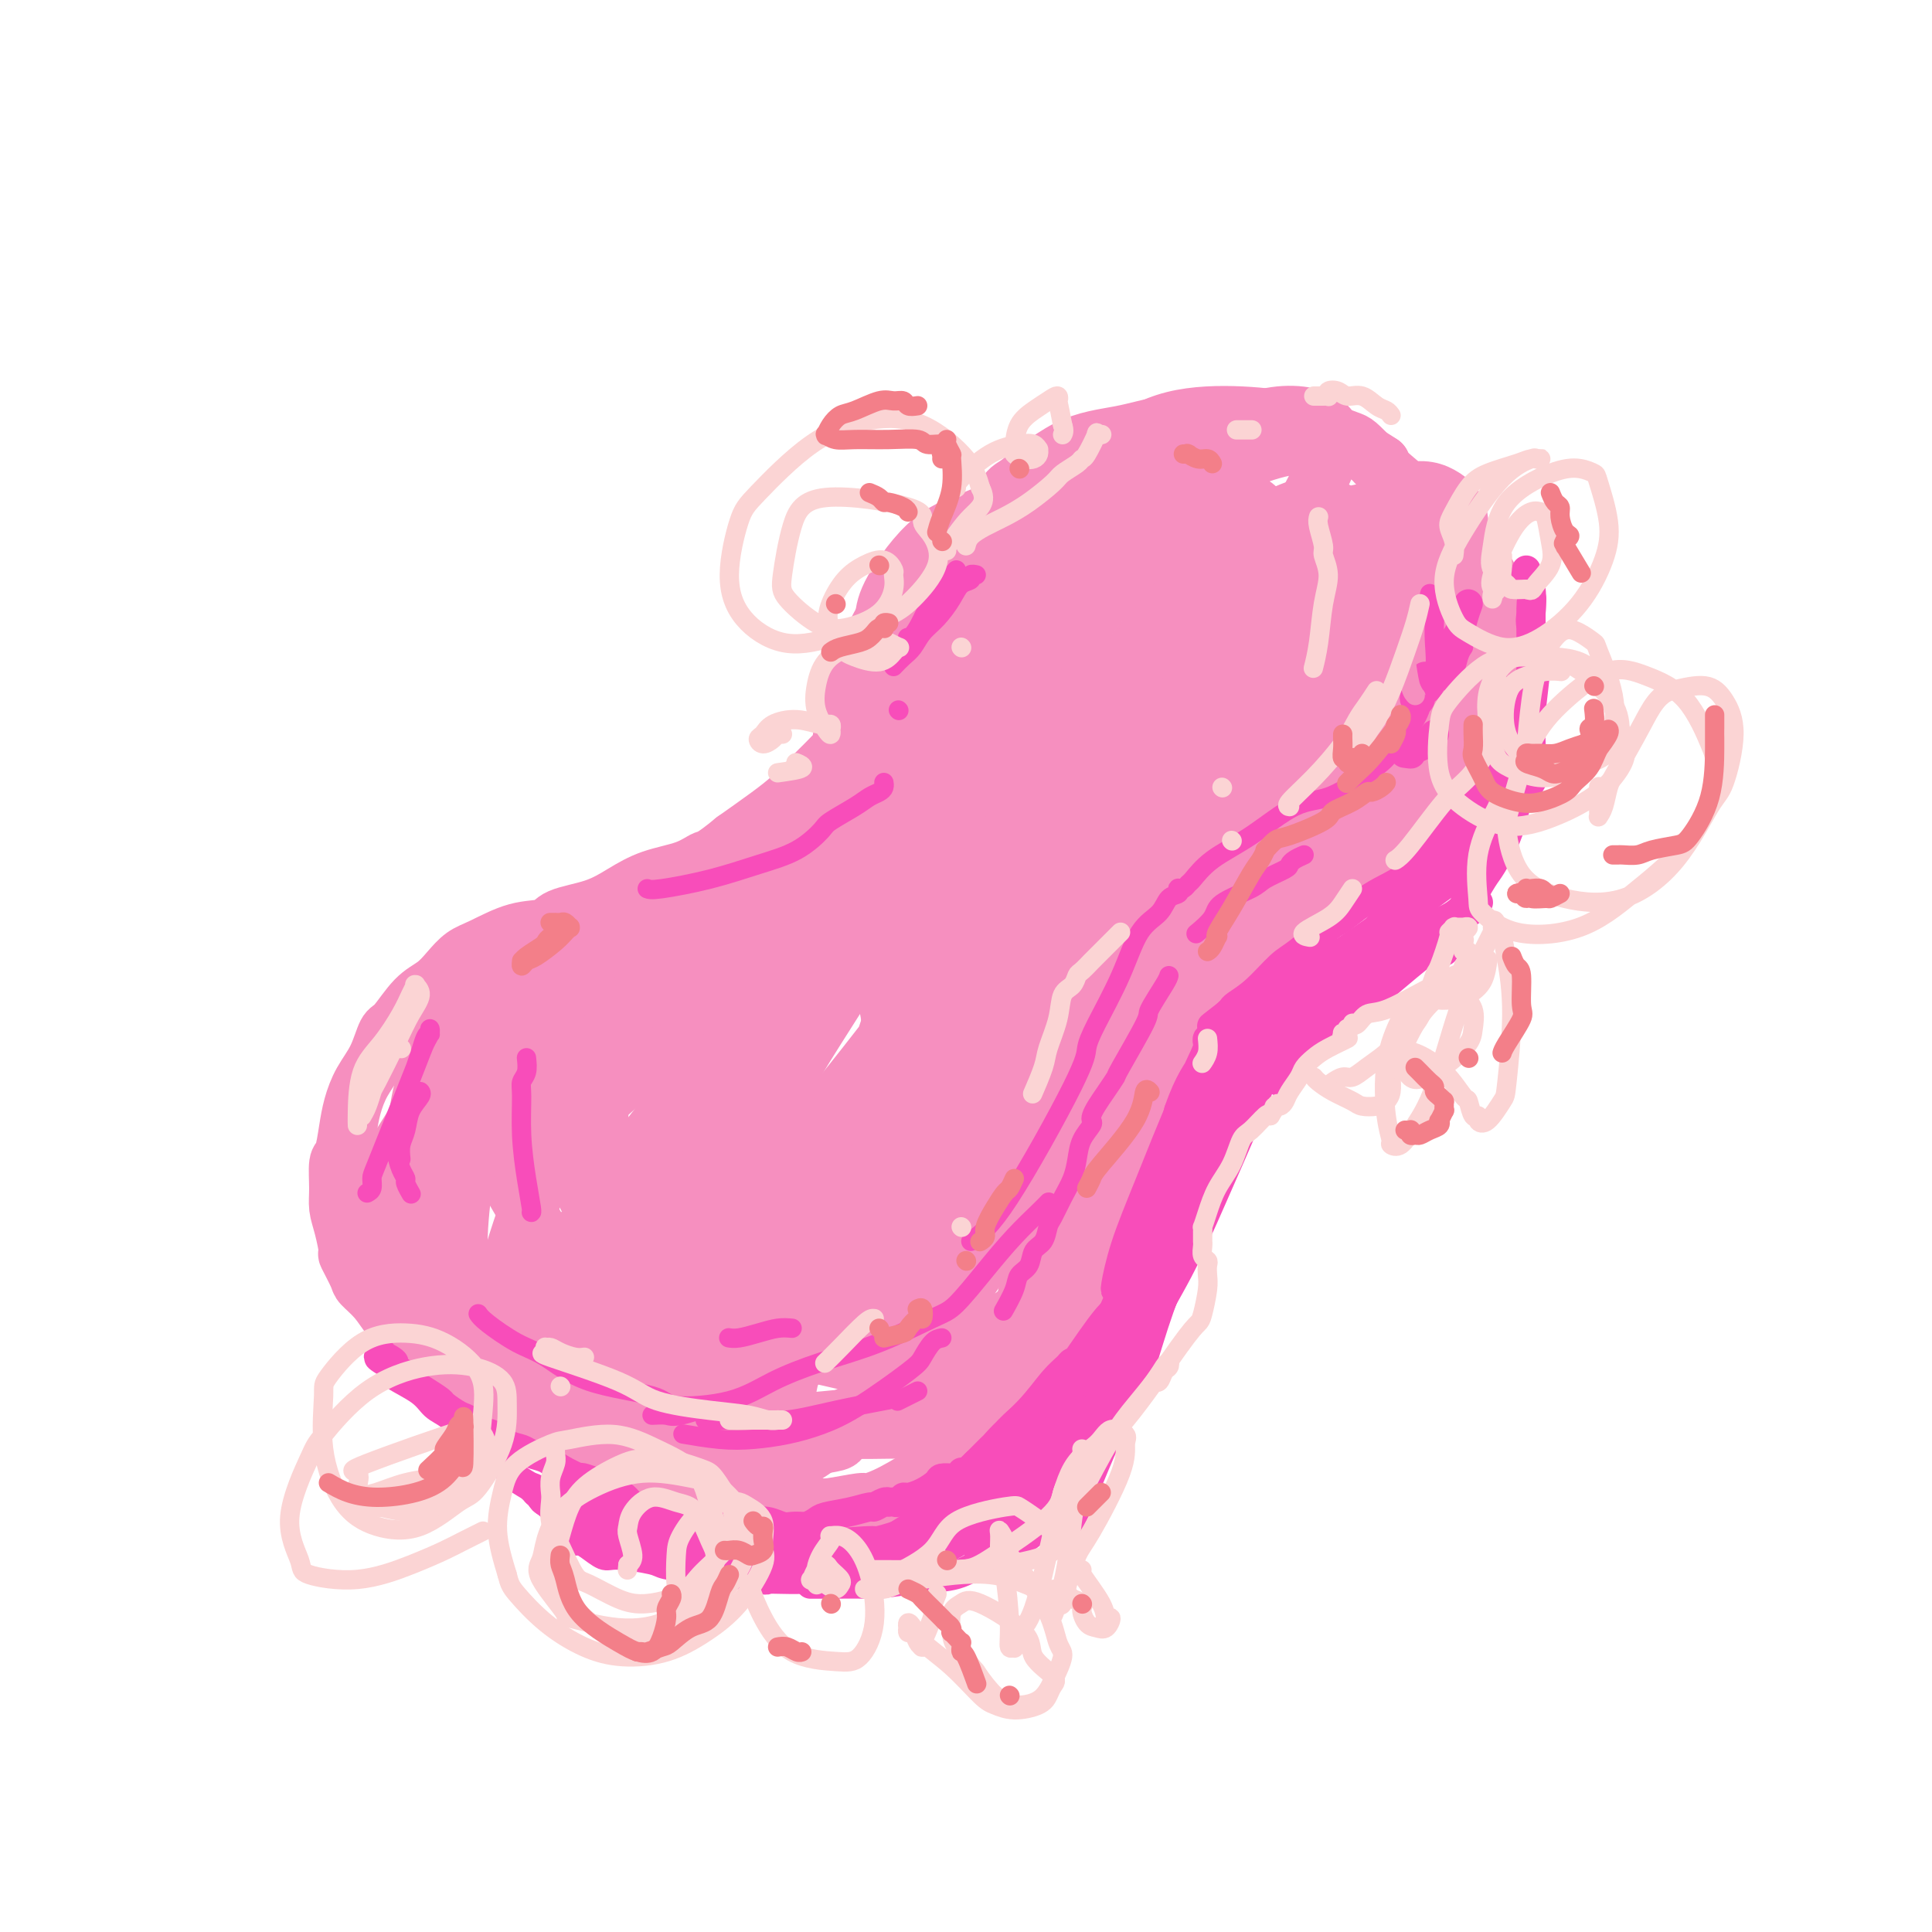 <svg viewBox='0 0 400 400' version='1.1' xmlns='http://www.w3.org/2000/svg' xmlns:xlink='http://www.w3.org/1999/xlink'><g fill='none' stroke='rgb(246,143,191)' stroke-width='12' stroke-linecap='round' stroke-linejoin='round'><path d='M231,98c-1.557,-0.048 -3.114,-0.097 -4,0c-0.886,0.097 -1.102,0.339 -3,1c-1.898,0.661 -5.479,1.740 -9,3c-3.521,1.260 -6.980,2.702 -11,6c-4.020,3.298 -8.599,8.451 -12,13c-3.401,4.549 -5.625,8.492 -7,11c-1.375,2.508 -1.902,3.581 -2,5c-0.098,1.419 0.231,3.185 0,4c-0.231,0.815 -1.023,0.680 -1,1c0.023,0.320 0.861,1.097 1,1c0.139,-0.097 -0.422,-1.067 0,-2c0.422,-0.933 1.826,-1.829 4,-5c2.174,-3.171 5.117,-8.617 9,-15c3.883,-6.383 8.708,-13.704 11,-17c2.292,-3.296 2.053,-2.569 4,-4c1.947,-1.431 6.081,-5.022 10,-7c3.919,-1.978 7.624,-2.344 11,-3c3.376,-0.656 6.422,-1.602 9,-2c2.578,-0.398 4.689,-0.249 6,0c1.311,0.249 1.823,0.599 2,1c0.177,0.401 0.020,0.853 0,1c-0.020,0.147 0.098,-0.011 0,0c-0.098,0.011 -0.413,0.191 -2,1c-1.587,0.809 -4.446,2.246 -10,4c-5.554,1.754 -13.803,3.826 -20,6c-6.197,2.174 -10.341,4.449 -14,6c-3.659,1.551 -6.831,2.379 -10,5c-3.169,2.621 -6.334,7.035 -8,10c-1.666,2.965 -1.833,4.483 -2,6'/><path d='M183,128c-2.513,4.442 -3.794,7.547 -5,11c-1.206,3.453 -2.337,7.253 -3,10c-0.663,2.747 -0.858,4.440 -1,6c-0.142,1.560 -0.230,2.985 0,4c0.230,1.015 0.777,1.619 1,2c0.223,0.381 0.121,0.538 0,1c-0.121,0.462 -0.262,1.227 0,1c0.262,-0.227 0.929,-1.447 2,-3c1.071,-1.553 2.548,-3.438 5,-8c2.452,-4.562 5.879,-11.802 9,-17c3.121,-5.198 5.936,-8.353 8,-11c2.064,-2.647 3.378,-4.786 4,-6c0.622,-1.214 0.551,-1.503 1,-2c0.449,-0.497 1.416,-1.203 2,-2c0.584,-0.797 0.785,-1.684 1,-2c0.215,-0.316 0.445,-0.062 0,0c-0.445,0.062 -1.566,-0.070 -2,0c-0.434,0.070 -0.181,0.340 -1,1c-0.819,0.660 -2.711,1.711 -4,3c-1.289,1.289 -1.975,2.818 -3,4c-1.025,1.182 -2.390,2.019 -4,4c-1.610,1.981 -3.466,5.107 -5,8c-1.534,2.893 -2.746,5.555 -4,8c-1.254,2.445 -2.551,4.674 -4,7c-1.449,2.326 -3.051,4.751 -4,6c-0.949,1.249 -1.245,1.323 -2,2c-0.755,0.677 -1.970,1.958 -3,3c-1.030,1.042 -1.874,1.846 -3,3c-1.126,1.154 -2.534,2.657 -4,4c-1.466,1.343 -2.990,2.527 -5,4c-2.010,1.473 -4.505,3.237 -7,5'/><path d='M152,174c-4.922,4.056 -5.226,3.695 -6,4c-0.774,0.305 -2.018,1.274 -4,2c-1.982,0.726 -4.702,1.207 -7,2c-2.298,0.793 -4.173,1.898 -6,3c-1.827,1.102 -3.605,2.200 -6,3c-2.395,0.800 -5.407,1.302 -7,2c-1.593,0.698 -1.767,1.593 -3,2c-1.233,0.407 -3.526,0.325 -6,1c-2.474,0.675 -5.130,2.107 -7,3c-1.870,0.893 -2.956,1.248 -4,2c-1.044,0.752 -2.048,1.900 -3,3c-0.952,1.100 -1.854,2.152 -3,3c-1.146,0.848 -2.537,1.492 -4,3c-1.463,1.508 -2.997,3.879 -4,5c-1.003,1.121 -1.473,0.990 -2,2c-0.527,1.010 -1.111,3.160 -2,5c-0.889,1.840 -2.084,3.368 -3,5c-0.916,1.632 -1.552,3.367 -2,5c-0.448,1.633 -0.709,3.164 -1,5c-0.291,1.836 -0.611,3.976 -1,5c-0.389,1.024 -0.846,0.930 -1,2c-0.154,1.070 -0.005,3.302 0,5c0.005,1.698 -0.135,2.861 0,4c0.135,1.139 0.545,2.254 1,4c0.455,1.746 0.954,4.122 1,5c0.046,0.878 -0.361,0.257 0,1c0.361,0.743 1.492,2.848 2,4c0.508,1.152 0.394,1.350 1,2c0.606,0.650 1.932,1.752 3,3c1.068,1.248 1.876,2.642 3,4c1.124,1.358 2.562,2.679 4,4'/><path d='M85,277c2.194,2.495 2.179,2.232 3,3c0.821,0.768 2.478,2.568 4,4c1.522,1.432 2.908,2.497 4,3c1.092,0.503 1.890,0.445 3,1c1.110,0.555 2.531,1.723 4,3c1.469,1.277 2.986,2.661 5,4c2.014,1.339 4.525,2.631 7,4c2.475,1.369 4.916,2.813 7,4c2.084,1.187 3.812,2.116 6,3c2.188,0.884 4.836,1.724 6,2c1.164,0.276 0.845,-0.013 2,0c1.155,0.013 3.783,0.329 6,1c2.217,0.671 4.021,1.698 6,2c1.979,0.302 4.131,-0.119 6,0c1.869,0.119 3.454,0.779 6,1c2.546,0.221 6.053,0.003 8,0c1.947,-0.003 2.333,0.209 4,0c1.667,-0.209 4.614,-0.837 6,-1c1.386,-0.163 1.210,0.140 2,0c0.790,-0.140 2.548,-0.723 5,-2c2.452,-1.277 5.600,-3.246 7,-4c1.400,-0.754 1.052,-0.291 2,-1c0.948,-0.709 3.191,-2.590 5,-4c1.809,-1.410 3.183,-2.348 4,-3c0.817,-0.652 1.078,-1.018 2,-2c0.922,-0.982 2.506,-2.581 4,-4c1.494,-1.419 2.898,-2.659 4,-4c1.102,-1.341 1.904,-2.782 3,-5c1.096,-2.218 2.487,-5.213 4,-8c1.513,-2.787 3.146,-5.368 4,-7c0.854,-1.632 0.927,-2.316 1,-3'/><path d='M225,264c2.379,-4.826 2.328,-5.392 3,-7c0.672,-1.608 2.068,-4.258 3,-7c0.932,-2.742 1.399,-5.575 2,-8c0.601,-2.425 1.336,-4.441 2,-7c0.664,-2.559 1.258,-5.660 2,-8c0.742,-2.340 1.632,-3.917 2,-5c0.368,-1.083 0.213,-1.670 1,-3c0.787,-1.330 2.517,-3.402 4,-5c1.483,-1.598 2.718,-2.722 4,-4c1.282,-1.278 2.609,-2.710 4,-4c1.391,-1.290 2.845,-2.437 5,-4c2.155,-1.563 5.009,-3.541 7,-5c1.991,-1.459 3.117,-2.399 5,-4c1.883,-1.601 4.521,-3.863 6,-5c1.479,-1.137 1.797,-1.149 3,-2c1.203,-0.851 3.289,-2.540 6,-5c2.711,-2.460 6.047,-5.691 8,-8c1.953,-2.309 2.522,-3.696 4,-6c1.478,-2.304 3.864,-5.524 5,-7c1.136,-1.476 1.022,-1.208 2,-3c0.978,-1.792 3.046,-5.644 4,-8c0.954,-2.356 0.792,-3.216 1,-5c0.208,-1.784 0.786,-4.491 1,-7c0.214,-2.509 0.062,-4.819 0,-7c-0.062,-2.181 -0.036,-4.233 0,-6c0.036,-1.767 0.081,-3.251 -1,-5c-1.081,-1.749 -3.287,-3.764 -4,-5c-0.713,-1.236 0.067,-1.692 -1,-3c-1.067,-1.308 -3.979,-3.468 -6,-5c-2.021,-1.532 -3.149,-2.438 -5,-4c-1.851,-1.562 -4.426,-3.781 -7,-6'/><path d='M285,96c-4.466,-4.521 -4.133,-4.322 -6,-5c-1.867,-0.678 -5.936,-2.233 -8,-3c-2.064,-0.767 -2.123,-0.745 -4,-1c-1.877,-0.255 -5.574,-0.786 -10,-1c-4.426,-0.214 -9.583,-0.112 -14,1c-4.417,1.112 -8.095,3.236 -12,6c-3.905,2.764 -8.037,6.170 -12,10c-3.963,3.830 -7.755,8.083 -11,13c-3.245,4.917 -5.942,10.498 -8,16c-2.058,5.502 -3.477,10.924 -5,17c-1.523,6.076 -3.151,12.807 -4,16c-0.849,3.193 -0.920,2.849 -1,5c-0.080,2.151 -0.170,6.798 0,9c0.170,2.202 0.600,1.958 1,2c0.400,0.042 0.769,0.369 2,-1c1.231,-1.369 3.324,-4.434 6,-11c2.676,-6.566 5.935,-16.631 8,-22c2.065,-5.369 2.936,-6.040 5,-11c2.064,-4.960 5.321,-14.210 9,-21c3.679,-6.790 7.779,-11.120 11,-14c3.221,-2.880 5.562,-4.309 8,-5c2.438,-0.691 4.972,-0.644 7,1c2.028,1.644 3.549,4.887 4,7c0.451,2.113 -0.167,3.098 -2,7c-1.833,3.902 -4.879,10.721 -9,17c-4.121,6.279 -9.317,12.019 -15,17c-5.683,4.981 -11.854,9.202 -17,12c-5.146,2.798 -9.266,4.173 -12,5c-2.734,0.827 -4.082,1.107 -5,0c-0.918,-1.107 -1.405,-3.602 1,-9c2.405,-5.398 7.703,-13.699 13,-22'/><path d='M205,131c3.109,-5.098 4.382,-6.843 10,-12c5.618,-5.157 15.582,-13.724 24,-20c8.418,-6.276 15.291,-10.259 21,-12c5.709,-1.741 10.255,-1.238 13,0c2.745,1.238 3.689,3.211 2,8c-1.689,4.789 -6.010,12.395 -9,17c-2.990,4.605 -4.647,6.209 -9,12c-4.353,5.791 -11.400,15.767 -18,23c-6.600,7.233 -12.754,11.722 -18,16c-5.246,4.278 -9.586,8.346 -13,11c-3.414,2.654 -5.904,3.893 -7,4c-1.096,0.107 -0.798,-0.919 -1,-2c-0.202,-1.081 -0.903,-2.217 1,-7c1.903,-4.783 6.410,-13.212 11,-21c4.590,-7.788 9.262,-14.933 14,-21c4.738,-6.067 9.542,-11.056 14,-15c4.458,-3.944 8.570,-6.844 12,-8c3.430,-1.156 6.177,-0.568 8,1c1.823,1.568 2.721,4.116 3,6c0.279,1.884 -0.060,3.103 -2,7c-1.940,3.897 -5.480,10.474 -10,17c-4.520,6.526 -10.020,13.003 -16,18c-5.980,4.997 -12.439,8.513 -18,11c-5.561,2.487 -10.225,3.943 -13,4c-2.775,0.057 -3.663,-1.287 -4,-5c-0.337,-3.713 -0.123,-9.797 4,-18c4.123,-8.203 12.154,-18.527 17,-24c4.846,-5.473 6.505,-6.096 12,-10c5.495,-3.904 14.826,-11.090 23,-15c8.174,-3.910 15.193,-4.546 20,-4c4.807,0.546 7.404,2.273 10,4'/><path d='M286,96c1.648,3.226 0.769,9.291 1,12c0.231,2.709 1.574,2.062 -4,10c-5.574,7.938 -18.063,24.461 -24,32c-5.937,7.539 -5.320,6.093 -9,9c-3.680,2.907 -11.655,10.166 -17,14c-5.345,3.834 -8.059,4.244 -10,5c-1.941,0.756 -3.109,1.857 -3,-1c0.109,-2.857 1.496,-9.671 3,-14c1.504,-4.329 3.127,-6.173 6,-12c2.873,-5.827 6.997,-15.637 12,-23c5.003,-7.363 10.885,-12.280 16,-16c5.115,-3.720 9.461,-6.245 13,-7c3.539,-0.755 6.270,0.259 9,2c2.730,1.741 5.459,4.208 5,10c-0.459,5.792 -4.105,14.910 -6,20c-1.895,5.090 -2.040,6.153 -6,11c-3.960,4.847 -11.735,13.478 -19,20c-7.265,6.522 -14.020,10.933 -20,14c-5.980,3.067 -11.184,4.789 -15,5c-3.816,0.211 -6.242,-1.089 -6,-6c0.242,-4.911 3.154,-13.432 4,-18c0.846,-4.568 -0.373,-5.183 7,-14c7.373,-8.817 23.339,-25.835 31,-33c7.661,-7.165 7.018,-4.478 11,-5c3.982,-0.522 12.588,-4.252 18,-5c5.412,-0.748 7.629,1.488 9,4c1.371,2.512 1.895,5.300 1,10c-0.895,4.700 -3.209,11.311 -8,19c-4.791,7.689 -12.059,16.455 -16,22c-3.941,5.545 -4.555,7.870 -8,12c-3.445,4.130 -9.723,10.065 -16,16'/><path d='M245,189c-8.165,9.449 -8.579,8.072 -9,8c-0.421,-0.072 -0.851,1.162 -1,0c-0.149,-1.162 -0.017,-4.721 4,-12c4.017,-7.279 11.917,-18.277 16,-24c4.083,-5.723 4.347,-6.170 9,-10c4.653,-3.830 13.694,-11.043 20,-15c6.306,-3.957 9.876,-4.657 13,-5c3.124,-0.343 5.802,-0.329 7,1c1.198,1.329 0.916,3.972 -2,9c-2.916,5.028 -8.466,12.440 -11,16c-2.534,3.560 -2.052,3.266 -7,8c-4.948,4.734 -15.328,14.494 -21,19c-5.672,4.506 -6.637,3.757 -7,4c-0.363,0.243 -0.124,1.479 0,1c0.124,-0.479 0.132,-2.673 2,-6c1.868,-3.327 5.597,-7.786 11,-13c5.403,-5.214 12.480,-11.183 16,-14c3.520,-2.817 3.482,-2.481 6,-5c2.518,-2.519 7.592,-7.891 10,-10c2.408,-2.109 2.152,-0.953 2,-1c-0.152,-0.047 -0.198,-1.295 -2,1c-1.802,2.295 -5.360,8.135 -10,14c-4.640,5.865 -10.364,11.757 -16,18c-5.636,6.243 -11.185,12.839 -16,18c-4.815,5.161 -8.894,8.887 -11,11c-2.106,2.113 -2.237,2.611 -3,3c-0.763,0.389 -2.157,0.668 -2,-1c0.157,-1.668 1.867,-5.282 5,-11c3.133,-5.718 7.690,-13.539 12,-21c4.310,-7.461 8.374,-14.560 12,-21c3.626,-6.440 6.813,-12.220 10,-18'/><path d='M282,133c7.251,-12.081 8.379,-12.283 9,-13c0.621,-0.717 0.736,-1.949 1,-3c0.264,-1.051 0.678,-1.923 1,-2c0.322,-0.077 0.552,0.639 -1,4c-1.552,3.361 -4.888,9.368 -9,16c-4.112,6.632 -9.001,13.890 -15,21c-5.999,7.110 -13.107,14.072 -17,18c-3.893,3.928 -4.571,4.821 -7,7c-2.429,2.179 -6.610,5.646 -9,7c-2.390,1.354 -2.988,0.597 -3,-1c-0.012,-1.597 0.563,-4.035 3,-10c2.437,-5.965 6.737,-15.457 11,-24c4.263,-8.543 8.490,-16.138 13,-22c4.510,-5.862 9.304,-9.990 12,-13c2.696,-3.010 3.296,-4.903 4,-6c0.704,-1.097 1.513,-1.400 1,0c-0.513,1.400 -2.348,4.501 -4,7c-1.652,2.499 -3.121,4.396 -7,10c-3.879,5.604 -10.167,14.915 -16,23c-5.833,8.085 -11.210,14.943 -16,20c-4.790,5.057 -8.994,8.313 -11,10c-2.006,1.687 -1.813,1.805 -2,2c-0.187,0.195 -0.754,0.465 1,-2c1.754,-2.465 5.829,-7.666 12,-15c6.171,-7.334 14.438,-16.801 22,-24c7.562,-7.199 14.420,-12.131 20,-16c5.580,-3.869 9.882,-6.675 13,-8c3.118,-1.325 5.052,-1.170 6,-1c0.948,0.170 0.909,0.353 1,2c0.091,1.647 0.312,4.756 -1,9c-1.312,4.244 -4.156,9.622 -7,15'/><path d='M287,144c-2.893,4.903 -6.625,9.661 -10,13c-3.375,3.339 -6.395,5.260 -9,6c-2.605,0.740 -4.797,0.298 -6,0c-1.203,-0.298 -1.416,-0.453 -2,-3c-0.584,-2.547 -1.540,-7.488 0,-14c1.540,-6.512 5.574,-14.596 9,-21c3.426,-6.404 6.244,-11.130 10,-15c3.756,-3.870 8.451,-6.885 12,-8c3.549,-1.115 5.954,-0.331 8,1c2.046,1.331 3.735,3.210 3,8c-0.735,4.790 -3.894,12.492 -6,17c-2.106,4.508 -3.158,5.822 -7,11c-3.842,5.178 -10.473,14.221 -17,22c-6.527,7.779 -12.950,14.295 -20,21c-7.050,6.705 -14.728,13.600 -21,19c-6.272,5.400 -11.139,9.305 -14,12c-2.861,2.695 -3.717,4.181 -4,4c-0.283,-0.181 0.006,-2.028 0,-3c-0.006,-0.972 -0.307,-1.071 2,-5c2.307,-3.929 7.222,-11.690 12,-18c4.778,-6.310 9.418,-11.169 14,-14c4.582,-2.831 9.106,-3.632 12,-4c2.894,-0.368 4.159,-0.301 5,1c0.841,1.301 1.258,3.838 -1,9c-2.258,5.162 -7.190,12.951 -10,17c-2.810,4.049 -3.497,4.360 -7,9c-3.503,4.640 -9.823,13.611 -15,20c-5.177,6.389 -9.212,10.197 -12,13c-2.788,2.803 -4.327,4.601 -5,5c-0.673,0.399 -0.478,-0.600 0,-2c0.478,-1.400 1.239,-3.200 2,-5'/><path d='M210,240c1.753,-4.381 5.137,-11.833 9,-19c3.863,-7.167 8.205,-14.050 12,-19c3.795,-4.950 7.042,-7.966 9,-10c1.958,-2.034 2.625,-3.084 3,-2c0.375,1.084 0.456,4.302 1,5c0.544,0.698 1.551,-1.123 -1,7c-2.551,8.123 -8.660,26.191 -12,35c-3.340,8.809 -3.913,8.359 -6,12c-2.087,3.641 -5.690,11.372 -8,16c-2.310,4.628 -3.329,6.152 -4,7c-0.671,0.848 -0.994,1.021 -1,0c-0.006,-1.021 0.306,-3.234 2,-10c1.694,-6.766 4.770,-18.083 7,-24c2.230,-5.917 3.616,-6.434 6,-10c2.384,-3.566 5.768,-10.183 8,-13c2.232,-2.817 3.311,-1.835 4,-2c0.689,-0.165 0.987,-1.477 1,0c0.013,1.477 -0.261,5.742 -2,12c-1.739,6.258 -4.943,14.510 -9,22c-4.057,7.490 -8.965,14.219 -14,20c-5.035,5.781 -10.196,10.615 -13,13c-2.804,2.385 -3.252,2.322 -4,3c-0.748,0.678 -1.795,2.098 -3,1c-1.205,-1.098 -2.568,-4.715 -2,-12c0.568,-7.285 3.067,-18.240 6,-29c2.933,-10.760 6.300,-21.327 10,-30c3.700,-8.673 7.735,-15.454 12,-20c4.265,-4.546 8.762,-6.858 11,-8c2.238,-1.142 2.218,-1.115 3,-1c0.782,0.115 2.366,0.319 2,4c-0.366,3.681 -2.683,10.841 -5,18'/><path d='M232,206c-3.357,8.319 -9.250,20.118 -15,31c-5.750,10.882 -11.356,20.849 -17,29c-5.644,8.151 -11.325,14.487 -14,18c-2.675,3.513 -2.343,4.204 -3,5c-0.657,0.796 -2.304,1.695 -3,1c-0.696,-0.695 -0.441,-2.986 1,-10c1.441,-7.014 4.068,-18.751 8,-31c3.932,-12.249 9.168,-25.009 14,-35c4.832,-9.991 9.259,-17.211 13,-22c3.741,-4.789 6.797,-7.146 9,-8c2.203,-0.854 3.554,-0.205 4,0c0.446,0.205 -0.013,-0.034 -1,3c-0.987,3.034 -2.503,9.341 -6,18c-3.497,8.659 -8.975,19.669 -15,30c-6.025,10.331 -12.597,19.981 -18,27c-5.403,7.019 -9.637,11.406 -13,14c-3.363,2.594 -5.853,3.395 -7,4c-1.147,0.605 -0.949,1.015 -1,-2c-0.051,-3.015 -0.350,-9.454 2,-20c2.350,-10.546 7.351,-25.198 12,-39c4.649,-13.802 8.947,-26.755 14,-37c5.053,-10.245 10.860,-17.783 15,-22c4.140,-4.217 6.614,-5.114 8,-5c1.386,0.114 1.684,1.238 2,2c0.316,0.762 0.649,1.161 -2,6c-2.649,4.839 -8.282,14.117 -15,24c-6.718,9.883 -14.521,20.372 -22,30c-7.479,9.628 -14.634,18.395 -20,24c-5.366,5.605 -8.945,8.047 -11,10c-2.055,1.953 -2.587,3.415 -1,0c1.587,-3.415 5.294,-11.708 9,-20'/><path d='M159,231c2.339,-5.359 4.185,-8.757 10,-18c5.815,-9.243 15.599,-24.333 23,-36c7.401,-11.667 12.420,-19.913 16,-25c3.580,-5.087 5.720,-7.015 7,-8c1.280,-0.985 1.698,-1.028 0,1c-1.698,2.028 -5.512,6.127 -13,15c-7.488,8.873 -18.648,22.521 -25,30c-6.352,7.479 -7.894,8.790 -14,16c-6.106,7.210 -16.775,20.321 -24,29c-7.225,8.679 -11.004,12.928 -13,15c-1.996,2.072 -2.209,1.966 -2,1c0.209,-0.966 0.838,-2.793 7,-11c6.162,-8.207 17.856,-22.794 24,-31c6.144,-8.206 6.738,-10.030 12,-17c5.262,-6.970 15.192,-19.086 21,-26c5.808,-6.914 7.493,-8.625 9,-10c1.507,-1.375 2.836,-2.415 2,-2c-0.836,0.415 -3.838,2.283 -10,7c-6.162,4.717 -15.485,12.283 -25,21c-9.515,8.717 -19.223,18.584 -25,24c-5.777,5.416 -7.623,6.380 -12,10c-4.377,3.620 -11.284,9.896 -15,13c-3.716,3.104 -4.240,3.037 -4,3c0.240,-0.037 1.244,-0.042 5,-3c3.756,-2.958 10.264,-8.869 19,-16c8.736,-7.131 19.701,-15.484 29,-23c9.299,-7.516 16.931,-14.196 22,-20c5.069,-5.804 7.575,-10.731 9,-13c1.425,-2.269 1.768,-1.880 2,-2c0.232,-0.120 0.352,-0.749 -2,0c-2.352,0.749 -7.176,2.874 -12,5'/><path d='M180,160c-6.466,3.071 -15.630,8.248 -25,15c-9.370,6.752 -18.946,15.078 -24,19c-5.054,3.922 -5.585,3.440 -11,9c-5.415,5.560 -15.714,17.161 -20,22c-4.286,4.839 -2.558,2.917 -2,3c0.558,0.083 -0.055,2.173 1,3c1.055,0.827 3.778,0.392 9,-2c5.222,-2.392 12.944,-6.742 20,-11c7.056,-4.258 13.447,-8.423 18,-13c4.553,-4.577 7.268,-9.567 9,-12c1.732,-2.433 2.481,-2.310 3,-3c0.519,-0.690 0.809,-2.194 0,-3c-0.809,-0.806 -2.717,-0.914 -7,0c-4.283,0.914 -10.942,2.852 -18,6c-7.058,3.148 -14.516,7.508 -21,12c-6.484,4.492 -11.995,9.117 -17,15c-5.005,5.883 -9.503,13.023 -12,17c-2.497,3.977 -2.993,4.790 -4,8c-1.007,3.210 -2.526,8.816 -2,13c0.526,4.184 3.095,6.946 7,8c3.905,1.054 9.145,0.400 15,-1c5.855,-1.400 12.326,-3.547 19,-8c6.674,-4.453 13.550,-11.212 17,-15c3.450,-3.788 3.473,-4.606 5,-8c1.527,-3.394 4.559,-9.362 6,-14c1.441,-4.638 1.291,-7.944 0,-11c-1.291,-3.056 -3.724,-5.863 -7,-8c-3.276,-2.137 -7.393,-3.604 -12,-4c-4.607,-0.396 -9.702,0.278 -15,2c-5.298,1.722 -10.799,4.492 -14,7c-3.201,2.508 -4.100,4.754 -5,7'/><path d='M93,213c-2.101,3.571 -4.852,9.000 -6,15c-1.148,6.000 -0.691,12.573 0,18c0.691,5.427 1.616,9.710 4,13c2.384,3.290 6.228,5.589 11,7c4.772,1.411 10.471,1.934 16,0c5.529,-1.934 10.887,-6.325 14,-9c3.113,-2.675 3.980,-3.632 6,-8c2.020,-4.368 5.194,-12.145 7,-18c1.806,-5.855 2.245,-9.786 1,-14c-1.245,-4.214 -4.173,-8.710 -7,-11c-2.827,-2.290 -5.555,-2.375 -10,-2c-4.445,0.375 -10.609,1.210 -14,2c-3.391,0.790 -4.008,1.535 -7,4c-2.992,2.465 -8.359,6.649 -12,11c-3.641,4.351 -5.557,8.868 -7,14c-1.443,5.132 -2.413,10.877 -2,16c0.413,5.123 2.210,9.622 5,13c2.790,3.378 6.574,5.633 11,7c4.426,1.367 9.494,1.844 16,0c6.506,-1.844 14.449,-6.009 19,-8c4.551,-1.991 5.710,-1.808 9,-5c3.290,-3.192 8.710,-9.760 12,-15c3.290,-5.240 4.451,-9.154 4,-13c-0.451,-3.846 -2.515,-7.626 -6,-10c-3.485,-2.374 -8.392,-3.342 -13,-3c-4.608,0.342 -8.919,1.994 -14,6c-5.081,4.006 -10.933,10.366 -14,14c-3.067,3.634 -3.348,4.541 -5,9c-1.652,4.459 -4.676,12.470 -6,19c-1.324,6.530 -0.950,11.580 1,15c1.950,3.420 5.475,5.210 9,7'/><path d='M115,287c4.134,0.864 9.970,-0.476 17,-4c7.030,-3.524 15.254,-9.233 20,-13c4.746,-3.767 6.015,-5.594 10,-11c3.985,-5.406 10.687,-14.391 15,-22c4.313,-7.609 6.238,-13.841 7,-19c0.762,-5.159 0.360,-9.244 -1,-12c-1.360,-2.756 -3.680,-4.183 -7,-4c-3.320,0.183 -7.641,1.976 -13,6c-5.359,4.024 -11.757,10.281 -15,14c-3.243,3.719 -3.333,4.902 -6,10c-2.667,5.098 -7.913,14.110 -11,23c-3.087,8.890 -4.016,17.656 -4,24c0.016,6.344 0.977,10.266 3,13c2.023,2.734 5.109,4.281 9,4c3.891,-0.281 8.587,-2.391 14,-8c5.413,-5.609 11.544,-14.717 15,-20c3.456,-5.283 4.237,-6.741 7,-12c2.763,-5.259 7.509,-14.319 11,-22c3.491,-7.681 5.728,-13.984 7,-18c1.272,-4.016 1.580,-5.745 2,-7c0.420,-1.255 0.951,-2.035 0,-1c-0.951,1.035 -3.386,3.884 -5,6c-1.614,2.116 -2.409,3.497 -5,9c-2.591,5.503 -6.978,15.126 -11,24c-4.022,8.874 -7.679,16.998 -10,24c-2.321,7.002 -3.307,12.883 -4,16c-0.693,3.117 -1.095,3.471 -1,4c0.095,0.529 0.685,1.235 3,-3c2.315,-4.235 6.354,-13.409 9,-19c2.646,-5.591 3.899,-7.597 7,-15c3.101,-7.403 8.051,-20.201 13,-33'/><path d='M191,221c6.868,-15.288 8.037,-18.508 10,-22c1.963,-3.492 4.719,-7.257 6,-9c1.281,-1.743 1.086,-1.465 1,-1c-0.086,0.465 -0.064,1.118 -3,7c-2.936,5.882 -8.830,16.992 -12,23c-3.170,6.008 -3.616,6.915 -7,13c-3.384,6.085 -9.706,17.349 -14,27c-4.294,9.651 -6.560,17.688 -8,24c-1.440,6.312 -2.053,10.898 -2,14c0.053,3.102 0.772,4.718 2,5c1.228,0.282 2.966,-0.772 6,-3c3.034,-2.228 7.363,-5.631 10,-8c2.637,-2.369 3.582,-3.705 7,-6c3.418,-2.295 9.308,-5.549 14,-8c4.692,-2.451 8.184,-4.098 10,-5c1.816,-0.902 1.954,-1.059 2,-1c0.046,0.059 0.001,0.334 0,1c-0.001,0.666 0.044,1.724 -2,4c-2.044,2.276 -6.177,5.769 -9,8c-2.823,2.231 -4.336,3.200 -8,5c-3.664,1.800 -9.480,4.430 -15,6c-5.520,1.570 -10.744,2.081 -15,2c-4.256,-0.081 -7.545,-0.754 -10,-1c-2.455,-0.246 -4.075,-0.066 -5,0c-0.925,0.066 -1.155,0.018 -1,0c0.155,-0.018 0.695,-0.007 1,0c0.305,0.007 0.375,0.010 3,0c2.625,-0.010 7.807,-0.034 14,0c6.193,0.034 13.398,0.124 19,0c5.602,-0.124 9.601,-0.464 12,-1c2.399,-0.536 3.200,-1.268 4,-2'/><path d='M201,293c8.402,-0.689 3.407,-0.910 2,-1c-1.407,-0.090 0.773,-0.047 0,0c-0.773,0.047 -4.498,0.098 -6,0c-1.502,-0.098 -0.780,-0.345 -5,0c-4.220,0.345 -13.384,1.281 -21,2c-7.616,0.719 -13.686,1.220 -19,2c-5.314,0.780 -9.871,1.838 -14,3c-4.129,1.162 -7.829,2.427 -11,3c-3.171,0.573 -5.814,0.455 -7,0c-1.186,-0.455 -0.917,-1.246 -2,-2c-1.083,-0.754 -3.520,-1.472 -5,-3c-1.480,-1.528 -2.004,-3.868 -3,-6c-0.996,-2.132 -2.466,-4.058 -3,-6c-0.534,-1.942 -0.134,-3.901 0,-5c0.134,-1.099 0.001,-1.338 0,-2c-0.001,-0.662 0.131,-1.747 1,-2c0.869,-0.253 2.474,0.324 5,2c2.526,1.676 5.973,4.449 11,8c5.027,3.551 11.634,7.880 16,11c4.366,3.120 6.490,5.032 8,6c1.510,0.968 2.405,0.993 3,1c0.595,0.007 0.892,-0.005 1,0c0.108,0.005 0.029,0.025 0,0c-0.029,-0.025 -0.009,-0.096 -2,-2c-1.991,-1.904 -5.995,-5.639 -11,-11c-5.005,-5.361 -11.011,-12.346 -16,-19c-4.989,-6.654 -8.961,-12.976 -12,-18c-3.039,-5.024 -5.144,-8.749 -7,-12c-1.856,-3.251 -3.461,-6.029 -4,-7c-0.539,-0.971 -0.011,-0.135 0,0c0.011,0.135 -0.494,-0.433 -1,-1'/><path d='M99,234c-3.678,-5.984 -0.875,-1.945 0,0c0.875,1.945 -0.180,1.795 -1,3c-0.820,1.205 -1.404,3.766 -2,8c-0.596,4.234 -1.203,10.143 -1,14c0.203,3.857 1.218,5.664 3,10c1.782,4.336 4.332,11.201 8,16c3.668,4.799 8.453,7.532 12,9c3.547,1.468 5.854,1.669 8,1c2.146,-0.669 4.130,-2.210 5,-5c0.870,-2.790 0.626,-6.831 0,-12c-0.626,-5.169 -1.633,-11.467 -4,-18c-2.367,-6.533 -6.093,-13.299 -8,-17c-1.907,-3.701 -1.996,-4.335 -4,-7c-2.004,-2.665 -5.922,-7.362 -9,-10c-3.078,-2.638 -5.316,-3.219 -7,-3c-1.684,0.219 -2.815,1.236 -4,2c-1.185,0.764 -2.426,1.274 -4,4c-1.574,2.726 -3.481,7.669 -4,14c-0.519,6.331 0.351,14.052 1,18c0.649,3.948 1.078,4.123 2,7c0.922,2.877 2.338,8.454 5,12c2.662,3.546 6.570,5.060 10,6c3.430,0.940 6.382,1.306 10,0c3.618,-1.306 7.902,-4.284 12,-8c4.098,-3.716 8.008,-8.168 11,-14c2.992,-5.832 5.064,-13.042 6,-17c0.936,-3.958 0.737,-4.663 0,-8c-0.737,-3.337 -2.012,-9.307 -5,-14c-2.988,-4.693 -7.689,-8.110 -12,-10c-4.311,-1.890 -8.232,-2.254 -12,-1c-3.768,1.254 -7.384,4.127 -11,7'/><path d='M104,221c-3.574,3.147 -7.009,7.516 -9,13c-1.991,5.484 -2.537,12.084 -3,16c-0.463,3.916 -0.843,5.149 0,9c0.843,3.851 2.910,10.319 6,15c3.090,4.681 7.205,7.574 12,9c4.795,1.426 10.272,1.385 16,-1c5.728,-2.385 11.707,-7.113 15,-10c3.293,-2.887 3.900,-3.934 6,-8c2.100,-4.066 5.691,-11.150 8,-18c2.309,-6.850 3.334,-13.465 3,-19c-0.334,-5.535 -2.028,-9.989 -4,-13c-1.972,-3.011 -4.223,-4.580 -7,-6c-2.777,-1.420 -6.079,-2.692 -9,-3c-2.921,-0.308 -5.460,0.349 -8,3c-2.540,2.651 -5.082,7.296 -6,10c-0.918,2.704 -0.212,3.466 0,8c0.212,4.534 -0.070,12.839 1,20c1.070,7.161 3.491,13.178 6,18c2.509,4.822 5.106,8.449 8,11c2.894,2.551 6.084,4.026 9,4c2.916,-0.026 5.556,-1.554 8,-4c2.444,-2.446 4.691,-5.812 6,-12c1.309,-6.188 1.679,-15.199 2,-20c0.321,-4.801 0.592,-5.392 0,-9c-0.592,-3.608 -2.046,-10.234 -3,-14c-0.954,-3.766 -1.407,-4.672 -2,-5c-0.593,-0.328 -1.328,-0.077 -3,1c-1.672,1.077 -4.283,2.979 -6,8c-1.717,5.021 -2.539,13.159 -3,18c-0.461,4.841 -0.560,6.383 0,11c0.560,4.617 1.780,12.308 3,20'/><path d='M150,273c0.671,7.396 0.850,10.386 5,14c4.150,3.614 12.273,7.853 17,9c4.727,1.147 6.058,-0.799 7,-2c0.942,-1.201 1.497,-1.657 3,-3c1.503,-1.343 3.956,-3.572 6,-5c2.044,-1.428 3.678,-2.054 5,-3c1.322,-0.946 2.332,-2.211 3,-3c0.668,-0.789 0.993,-1.101 1,-1c0.007,0.101 -0.302,0.615 -1,1c-0.698,0.385 -1.783,0.639 -3,1c-1.217,0.361 -2.567,0.828 -4,1c-1.433,0.172 -2.951,0.048 -4,0c-1.049,-0.048 -1.630,-0.022 -2,0c-0.370,0.022 -0.530,0.038 -1,0c-0.470,-0.038 -1.252,-0.131 -2,0c-0.748,0.131 -1.464,0.485 -4,0c-2.536,-0.485 -6.891,-1.811 -11,-2c-4.109,-0.189 -7.970,0.759 -11,2c-3.030,1.241 -5.228,2.776 -7,4c-1.772,1.224 -3.119,2.138 -4,3c-0.881,0.862 -1.295,1.674 -1,3c0.295,1.326 1.300,3.168 2,4c0.700,0.832 1.094,0.654 3,1c1.906,0.346 5.325,1.216 9,1c3.675,-0.216 7.605,-1.520 10,-2c2.395,-0.480 3.256,-0.137 4,0c0.744,0.137 1.372,0.069 2,0'/><path d='M172,296c4.319,-0.163 2.615,-0.069 2,0c-0.615,0.069 -0.141,0.113 0,0c0.141,-0.113 -0.051,-0.384 0,0c0.051,0.384 0.344,1.424 0,2c-0.344,0.576 -1.324,0.690 -3,1c-1.676,0.310 -4.046,0.816 -7,1c-2.954,0.184 -6.490,0.046 -9,0c-2.510,-0.046 -3.992,-0.000 -5,0c-1.008,0.000 -1.542,-0.046 -2,0c-0.458,0.046 -0.838,0.183 -1,0c-0.162,-0.183 -0.104,-0.687 1,-1c1.104,-0.313 3.254,-0.437 6,-1c2.746,-0.563 6.088,-1.566 9,-2c2.912,-0.434 5.394,-0.299 8,-1c2.606,-0.701 5.338,-2.240 7,-3c1.662,-0.760 2.255,-0.743 3,-1c0.745,-0.257 1.641,-0.788 2,-1c0.359,-0.212 0.179,-0.106 0,0'/></g>
<g fill='none' stroke='rgb(248,77,186)' stroke-width='6' stroke-linecap='round' stroke-linejoin='round'><path d='M316,118c-0.113,0.214 -0.226,0.429 0,1c0.226,0.571 0.793,1.499 1,3c0.207,1.501 0.056,3.576 0,5c-0.056,1.424 -0.015,2.199 0,4c0.015,1.801 0.005,4.629 0,6c-0.005,1.371 -0.005,1.284 0,2c0.005,0.716 0.015,2.236 0,4c-0.015,1.764 -0.056,3.773 0,5c0.056,1.227 0.207,1.673 0,3c-0.207,1.327 -0.774,3.537 -1,5c-0.226,1.463 -0.113,2.181 0,3c0.113,0.819 0.225,1.740 0,2c-0.225,0.260 -0.789,-0.140 -1,0c-0.211,0.140 -0.070,0.821 0,1c0.070,0.179 0.070,-0.144 0,0c-0.070,0.144 -0.211,0.755 0,1c0.211,0.245 0.773,0.126 1,0c0.227,-0.126 0.118,-0.257 0,-1c-0.118,-0.743 -0.246,-2.096 0,-3c0.246,-0.904 0.864,-1.358 1,-3c0.136,-1.642 -0.211,-4.471 0,-8c0.211,-3.529 0.980,-7.758 1,-11c0.020,-3.242 -0.709,-5.498 -1,-7c-0.291,-1.502 -0.146,-2.251 0,-3'/><path d='M317,127c0.309,-5.581 0.083,-2.033 0,-1c-0.083,1.033 -0.022,-0.450 0,-1c0.022,-0.550 0.006,-0.169 0,0c-0.006,0.169 -0.001,0.125 0,0c0.001,-0.125 -0.003,-0.330 0,0c0.003,0.330 0.012,1.195 0,3c-0.012,1.805 -0.044,4.549 0,6c0.044,1.451 0.165,1.607 0,4c-0.165,2.393 -0.614,7.022 -1,11c-0.386,3.978 -0.707,7.304 -1,10c-0.293,2.696 -0.556,4.761 -1,7c-0.444,2.239 -1.068,4.651 -2,7c-0.932,2.349 -2.172,4.636 -3,6c-0.828,1.364 -1.245,1.804 -2,3c-0.755,1.196 -1.848,3.148 -3,5c-1.152,1.852 -2.362,3.605 -3,5c-0.638,1.395 -0.703,2.433 -1,3c-0.297,0.567 -0.827,0.662 -1,1c-0.173,0.338 0.011,0.920 0,1c-0.011,0.080 -0.216,-0.343 0,-1c0.216,-0.657 0.853,-1.548 2,-4c1.147,-2.452 2.805,-6.465 5,-11c2.195,-4.535 4.928,-9.594 7,-13c2.072,-3.406 3.483,-5.160 4,-6c0.517,-0.840 0.139,-0.764 0,-1c-0.139,-0.236 -0.040,-0.782 0,-1c0.040,-0.218 0.020,-0.109 0,0'/><path d='M317,160c2.468,-5.284 0.140,-0.996 -1,1c-1.140,1.996 -1.090,1.698 -4,5c-2.910,3.302 -8.779,10.204 -12,14c-3.221,3.796 -3.793,4.484 -6,7c-2.207,2.516 -6.050,6.858 -8,9c-1.950,2.142 -2.007,2.085 -2,2c0.007,-0.085 0.077,-0.197 0,0c-0.077,0.197 -0.302,0.702 1,-1c1.302,-1.702 4.131,-5.613 6,-8c1.869,-2.387 2.777,-3.252 5,-7c2.223,-3.748 5.760,-10.380 8,-14c2.240,-3.620 3.181,-4.230 4,-5c0.819,-0.770 1.514,-1.701 2,-2c0.486,-0.299 0.763,0.034 1,0c0.237,-0.034 0.435,-0.435 0,0c-0.435,0.435 -1.502,1.707 -2,2c-0.498,0.293 -0.425,-0.394 -2,2c-1.575,2.394 -4.797,7.868 -9,13c-4.203,5.132 -9.386,9.921 -12,13c-2.614,3.079 -2.660,4.448 -3,5c-0.340,0.552 -0.976,0.286 -1,0c-0.024,-0.286 0.564,-0.591 1,-1c0.436,-0.409 0.721,-0.921 3,-4c2.279,-3.079 6.551,-8.727 9,-12c2.449,-3.273 3.073,-4.173 5,-7c1.927,-2.827 5.157,-7.581 7,-10c1.843,-2.419 2.298,-2.504 3,-3c0.702,-0.496 1.651,-1.403 2,-2c0.349,-0.597 0.100,-0.885 0,-1c-0.100,-0.115 -0.050,-0.058 0,0'/><path d='M312,156c4.558,-6.432 1.952,-1.514 1,0c-0.952,1.514 -0.251,-0.378 0,-1c0.251,-0.622 0.053,0.025 0,0c-0.053,-0.025 0.038,-0.724 0,-1c-0.038,-0.276 -0.206,-0.131 0,0c0.206,0.131 0.787,0.246 1,0c0.213,-0.246 0.057,-0.855 0,-1c-0.057,-0.145 -0.015,0.172 0,0c0.015,-0.172 0.003,-0.835 0,-1c-0.003,-0.165 0.003,0.166 0,0c-0.003,-0.166 -0.015,-0.829 0,-1c0.015,-0.171 0.057,0.152 0,0c-0.057,-0.152 -0.213,-0.777 0,-1c0.213,-0.223 0.796,-0.043 1,0c0.204,0.043 0.031,-0.052 0,0c-0.031,0.052 0.080,0.251 0,0c-0.080,-0.251 -0.353,-0.950 -1,0c-0.647,0.950 -1.669,3.551 -3,6c-1.331,2.449 -2.972,4.746 -6,9c-3.028,4.254 -7.444,10.463 -11,14c-3.556,3.537 -6.252,4.401 -9,6c-2.748,1.599 -5.546,3.933 -7,5c-1.454,1.067 -1.563,0.867 -3,2c-1.437,1.133 -4.202,3.599 -6,5c-1.798,1.401 -2.628,1.737 -4,3c-1.372,1.263 -3.285,3.452 -5,5c-1.715,1.548 -3.231,2.455 -4,3c-0.769,0.545 -0.791,0.727 -1,1c-0.209,0.273 -0.604,0.636 -1,1'/><path d='M254,210c-6.187,4.804 -1.656,1.315 0,0c1.656,-1.315 0.436,-0.456 0,0c-0.436,0.456 -0.090,0.511 1,0c1.090,-0.511 2.923,-1.586 7,-4c4.077,-2.414 10.398,-6.166 14,-8c3.602,-1.834 4.484,-1.748 8,-4c3.516,-2.252 9.665,-6.841 14,-10c4.335,-3.159 6.858,-4.887 8,-6c1.142,-1.113 0.905,-1.613 1,-2c0.095,-0.387 0.522,-0.663 0,0c-0.522,0.663 -1.993,2.265 -3,3c-1.007,0.735 -1.551,0.605 -5,3c-3.449,2.395 -9.805,7.316 -15,11c-5.195,3.684 -9.230,6.131 -13,9c-3.770,2.869 -7.276,6.159 -11,9c-3.724,2.841 -7.666,5.234 -9,6c-1.334,0.766 -0.061,-0.093 0,0c0.061,0.093 -1.089,1.140 -1,1c0.089,-0.140 1.416,-1.467 2,-2c0.584,-0.533 0.423,-0.272 3,-2c2.577,-1.728 7.891,-5.444 13,-9c5.109,-3.556 10.013,-6.953 14,-10c3.987,-3.047 7.056,-5.745 10,-8c2.944,-2.255 5.765,-4.068 7,-5c1.235,-0.932 0.886,-0.982 1,-1c0.114,-0.018 0.690,-0.005 1,0c0.310,0.005 0.353,0.001 -1,1c-1.353,0.999 -4.101,3.000 -8,6c-3.899,3.000 -8.950,7.000 -14,11'/><path d='M278,199c-5.664,4.641 -9.325,7.745 -13,10c-3.675,2.255 -7.363,3.661 -10,6c-2.637,2.339 -4.221,5.610 -5,7c-0.779,1.390 -0.753,0.899 -1,1c-0.247,0.101 -0.769,0.795 -1,1c-0.231,0.205 -0.172,-0.080 1,-1c1.172,-0.920 3.459,-2.476 7,-5c3.541,-2.524 8.338,-6.014 13,-9c4.662,-2.986 9.191,-5.466 13,-8c3.809,-2.534 6.899,-5.121 10,-7c3.101,-1.879 6.213,-3.050 8,-4c1.787,-0.950 2.250,-1.677 3,-2c0.750,-0.323 1.787,-0.241 2,0c0.213,0.241 -0.400,0.639 -1,1c-0.600,0.361 -1.188,0.683 -4,3c-2.812,2.317 -7.849,6.629 -12,10c-4.151,3.371 -7.416,5.800 -11,9c-3.584,3.200 -7.487,7.170 -9,9c-1.513,1.830 -0.635,1.521 -1,2c-0.365,0.479 -1.973,1.747 -2,2c-0.027,0.253 1.525,-0.508 2,-1c0.475,-0.492 -0.128,-0.714 2,-3c2.128,-2.286 6.987,-6.638 12,-11c5.013,-4.362 10.179,-8.736 13,-11c2.821,-2.264 3.297,-2.419 5,-4c1.703,-1.581 4.635,-4.589 6,-6c1.365,-1.411 1.164,-1.226 1,-1c-0.164,0.226 -0.291,0.494 -1,1c-0.709,0.506 -1.998,1.252 -3,2c-1.002,0.748 -1.715,1.500 -5,4c-3.285,2.500 -9.143,6.750 -15,11'/><path d='M282,205c-5.795,4.122 -8.782,5.926 -12,8c-3.218,2.074 -6.666,4.419 -9,6c-2.334,1.581 -3.555,2.397 -4,3c-0.445,0.603 -0.113,0.993 0,1c0.113,0.007 0.008,-0.370 0,0c-0.008,0.370 0.079,1.487 0,2c-0.079,0.513 -0.326,0.421 -1,2c-0.674,1.579 -1.774,4.829 -3,8c-1.226,3.171 -2.578,6.264 -4,9c-1.422,2.736 -2.913,5.116 -4,7c-1.087,1.884 -1.771,3.271 -2,4c-0.229,0.729 -0.004,0.801 0,1c0.004,0.199 -0.213,0.524 0,0c0.213,-0.524 0.856,-1.898 2,-5c1.144,-3.102 2.790,-7.934 4,-11c1.210,-3.066 1.985,-4.367 3,-8c1.015,-3.633 2.271,-9.599 3,-12c0.729,-2.401 0.932,-1.238 1,-1c0.068,0.238 -0.000,-0.447 0,-1c0.000,-0.553 0.068,-0.972 0,-1c-0.068,-0.028 -0.271,0.335 -1,2c-0.729,1.665 -1.985,4.630 -4,9c-2.015,4.370 -4.791,10.143 -7,15c-2.209,4.857 -3.852,8.799 -5,11c-1.148,2.201 -1.802,2.662 -2,3c-0.198,0.338 0.060,0.555 0,1c-0.060,0.445 -0.439,1.120 0,-1c0.439,-2.120 1.697,-7.034 3,-12c1.303,-4.966 2.652,-9.983 4,-15'/><path d='M244,230c2.156,-6.272 4.045,-8.451 5,-10c0.955,-1.549 0.975,-2.469 1,-3c0.025,-0.531 0.055,-0.675 0,-1c-0.055,-0.325 -0.196,-0.831 0,-1c0.196,-0.169 0.728,0.001 0,2c-0.728,1.999 -2.717,5.828 -5,11c-2.283,5.172 -4.861,11.688 -7,17c-2.139,5.312 -3.840,9.418 -5,13c-1.160,3.582 -1.781,6.638 -2,8c-0.219,1.362 -0.038,1.031 0,1c0.038,-0.031 -0.067,0.238 0,0c0.067,-0.238 0.304,-0.984 2,-4c1.696,-3.016 4.849,-8.303 8,-14c3.151,-5.697 6.298,-11.804 9,-17c2.702,-5.196 4.958,-9.480 7,-13c2.042,-3.520 3.870,-6.277 5,-8c1.130,-1.723 1.563,-2.411 2,-3c0.437,-0.589 0.878,-1.079 1,-1c0.122,0.079 -0.075,0.727 0,1c0.075,0.273 0.421,0.170 -1,3c-1.421,2.830 -4.611,8.593 -7,14c-2.389,5.407 -3.978,10.458 -6,16c-2.022,5.542 -4.476,11.576 -6,15c-1.524,3.424 -2.119,4.239 -3,7c-0.881,2.761 -2.048,7.467 -3,10c-0.952,2.533 -1.687,2.894 -2,3c-0.313,0.106 -0.203,-0.043 0,0c0.203,0.043 0.498,0.280 2,-3c1.502,-3.280 4.212,-10.075 6,-14c1.788,-3.925 2.654,-4.978 4,-8c1.346,-3.022 3.173,-8.011 5,-13'/><path d='M254,238c3.435,-7.989 3.521,-8.962 4,-10c0.479,-1.038 1.351,-2.143 2,-3c0.649,-0.857 1.075,-1.467 1,-1c-0.075,0.467 -0.652,2.010 -1,3c-0.348,0.990 -0.467,1.427 -2,5c-1.533,3.573 -4.481,10.280 -7,16c-2.519,5.720 -4.611,10.451 -7,15c-2.389,4.549 -5.076,8.914 -7,13c-1.924,4.086 -3.087,7.891 -4,10c-0.913,2.109 -1.577,2.522 -2,3c-0.423,0.478 -0.605,1.021 0,-1c0.605,-2.021 1.998,-6.608 3,-9c1.002,-2.392 1.612,-2.591 3,-6c1.388,-3.409 3.552,-10.029 5,-15c1.448,-4.971 2.178,-8.294 3,-10c0.822,-1.706 1.735,-1.795 2,-2c0.265,-0.205 -0.119,-0.527 0,-1c0.119,-0.473 0.740,-1.097 0,1c-0.740,2.097 -2.842,6.916 -4,10c-1.158,3.084 -1.374,4.434 -3,8c-1.626,3.566 -4.664,9.347 -7,14c-2.336,4.653 -3.971,8.178 -5,10c-1.029,1.822 -1.453,1.940 -2,2c-0.547,0.060 -1.216,0.062 -1,-1c0.216,-1.062 1.318,-3.188 3,-7c1.682,-3.812 3.943,-9.309 6,-14c2.057,-4.691 3.910,-8.575 5,-11c1.090,-2.425 1.416,-3.392 2,-5c0.584,-1.608 1.427,-3.856 2,-5c0.573,-1.144 0.878,-1.184 1,-1c0.122,0.184 0.061,0.592 0,1'/><path d='M244,247c2.244,-4.406 -1.146,6.080 -3,11c-1.854,4.920 -2.172,4.276 -4,8c-1.828,3.724 -5.166,11.818 -8,18c-2.834,6.182 -5.165,10.452 -7,14c-1.835,3.548 -3.173,6.374 -4,8c-0.827,1.626 -1.143,2.051 -1,2c0.143,-0.051 0.744,-0.578 1,-1c0.256,-0.422 0.168,-0.737 1,-4c0.832,-3.263 2.584,-9.473 5,-16c2.416,-6.527 5.496,-13.371 8,-19c2.504,-5.629 4.433,-10.043 6,-14c1.567,-3.957 2.770,-7.457 4,-10c1.230,-2.543 2.485,-4.131 3,-5c0.515,-0.869 0.290,-1.020 0,0c-0.290,1.020 -0.645,3.212 -1,5c-0.355,1.788 -0.709,3.172 -2,7c-1.291,3.828 -3.520,10.101 -6,15c-2.480,4.899 -5.211,8.426 -7,11c-1.789,2.574 -2.635,4.197 -3,5c-0.365,0.803 -0.247,0.787 0,0c0.247,-0.787 0.624,-2.344 3,-7c2.376,-4.656 6.750,-12.413 9,-17c2.250,-4.587 2.374,-6.006 5,-10c2.626,-3.994 7.752,-10.563 12,-16c4.248,-5.437 7.618,-9.741 10,-13c2.382,-3.259 3.775,-5.474 5,-7c1.225,-1.526 2.281,-2.362 3,-3c0.719,-0.638 1.100,-1.078 1,-1c-0.100,0.078 -0.681,0.675 -1,1c-0.319,0.325 -0.377,0.379 -1,1c-0.623,0.621 -1.812,1.811 -3,3'/><path d='M269,213c-1.420,1.711 -2.969,3.988 -5,7c-2.031,3.012 -4.542,6.758 -7,11c-2.458,4.242 -4.862,8.980 -7,14c-2.138,5.020 -4.010,10.320 -5,13c-0.990,2.680 -1.097,2.738 -2,5c-0.903,2.262 -2.601,6.726 -4,11c-1.399,4.274 -2.498,8.358 -4,12c-1.502,3.642 -3.407,6.842 -5,10c-1.593,3.158 -2.875,6.273 -4,9c-1.125,2.727 -2.092,5.066 -3,7c-0.908,1.934 -1.757,3.464 -2,4c-0.243,0.536 0.121,0.079 0,0c-0.121,-0.079 -0.726,0.222 -1,0c-0.274,-0.222 -0.216,-0.965 0,-3c0.216,-2.035 0.592,-5.360 2,-10c1.408,-4.640 3.849,-10.594 6,-16c2.151,-5.406 4.013,-10.262 6,-14c1.987,-3.738 4.100,-6.356 5,-8c0.900,-1.644 0.588,-2.313 1,-3c0.412,-0.687 1.546,-1.390 2,-2c0.454,-0.610 0.226,-1.126 0,-1c-0.226,0.126 -0.451,0.895 -1,2c-0.549,1.105 -1.424,2.546 -3,6c-1.576,3.454 -3.853,8.921 -7,14c-3.147,5.079 -7.162,9.771 -9,12c-1.838,2.229 -1.498,1.997 -3,4c-1.502,2.003 -4.844,6.241 -7,9c-2.156,2.759 -3.124,4.038 -4,5c-0.876,0.962 -1.659,1.605 -2,2c-0.341,0.395 -0.240,0.541 0,0c0.240,-0.541 0.620,-1.771 1,-3'/><path d='M207,310c1.152,-2.406 3.531,-6.921 5,-10c1.469,-3.079 2.029,-4.724 4,-8c1.971,-3.276 5.354,-8.185 8,-12c2.646,-3.815 4.555,-6.536 6,-8c1.445,-1.464 2.425,-1.673 3,-2c0.575,-0.327 0.745,-0.774 1,-1c0.255,-0.226 0.597,-0.232 0,1c-0.597,1.232 -2.132,3.700 -3,5c-0.868,1.300 -1.069,1.431 -3,4c-1.931,2.569 -5.593,7.576 -9,12c-3.407,4.424 -6.560,8.263 -9,11c-2.440,2.737 -4.167,4.370 -6,6c-1.833,1.630 -3.770,3.258 -5,4c-1.230,0.742 -1.751,0.600 -2,1c-0.249,0.400 -0.226,1.344 0,1c0.226,-0.344 0.653,-1.976 1,-3c0.347,-1.024 0.613,-1.439 1,-2c0.387,-0.561 0.895,-1.267 2,-3c1.105,-1.733 2.806,-4.492 5,-7c2.194,-2.508 4.879,-4.764 7,-7c2.121,-2.236 3.676,-4.453 5,-6c1.324,-1.547 2.417,-2.425 3,-3c0.583,-0.575 0.657,-0.846 1,-1c0.343,-0.154 0.956,-0.191 1,0c0.044,0.191 -0.482,0.611 -1,1c-0.518,0.389 -1.030,0.747 -2,2c-0.970,1.253 -2.398,3.402 -4,5c-1.602,1.598 -3.378,2.645 -5,4c-1.622,1.355 -3.091,3.019 -4,4c-0.909,0.981 -1.260,1.280 -2,2c-0.740,0.720 -1.870,1.860 -3,3'/><path d='M202,303c-3.630,3.563 -3.205,2.472 -3,2c0.205,-0.472 0.191,-0.323 0,0c-0.191,0.323 -0.561,0.821 -1,1c-0.439,0.179 -0.949,0.040 -1,0c-0.051,-0.040 0.358,0.018 0,0c-0.358,-0.018 -1.482,-0.111 -2,0c-0.518,0.111 -0.429,0.426 -1,1c-0.571,0.574 -1.802,1.408 -3,2c-1.198,0.592 -2.363,0.943 -3,1c-0.637,0.057 -0.744,-0.181 -1,0c-0.256,0.181 -0.659,0.779 -1,1c-0.341,0.221 -0.621,0.063 -1,0c-0.379,-0.063 -0.859,-0.032 -1,0c-0.141,0.032 0.057,0.064 0,0c-0.057,-0.064 -0.369,-0.224 -1,0c-0.631,0.224 -1.583,0.833 -2,1c-0.417,0.167 -0.300,-0.109 -1,0c-0.700,0.109 -2.215,0.604 -4,1c-1.785,0.396 -3.838,0.695 -5,1c-1.162,0.305 -1.434,0.618 -2,1c-0.566,0.382 -1.426,0.834 -2,1c-0.574,0.166 -0.863,0.045 -1,0c-0.137,-0.045 -0.123,-0.016 0,0c0.123,0.016 0.353,0.018 0,0c-0.353,-0.018 -1.291,-0.057 -2,0c-0.709,0.057 -1.190,0.211 -2,0c-0.810,-0.211 -1.949,-0.788 -3,-1c-1.051,-0.212 -2.015,-0.061 -3,0c-0.985,0.061 -1.993,0.030 -3,0'/><path d='M153,315c-2.630,0.056 -2.207,0.694 -2,1c0.207,0.306 0.196,0.278 0,0c-0.196,-0.278 -0.576,-0.805 -1,-1c-0.424,-0.195 -0.892,-0.056 -1,0c-0.108,0.056 0.143,0.029 0,0c-0.143,-0.029 -0.681,-0.060 -1,0c-0.319,0.060 -0.418,0.212 -1,0c-0.582,-0.212 -1.647,-0.788 -3,-1c-1.353,-0.212 -2.995,-0.060 -4,0c-1.005,0.060 -1.372,0.029 -2,0c-0.628,-0.029 -1.518,-0.054 -2,0c-0.482,0.054 -0.558,0.189 -1,0c-0.442,-0.189 -1.250,-0.700 -2,-1c-0.750,-0.300 -1.443,-0.387 -2,-1c-0.557,-0.613 -0.977,-1.750 -3,-3c-2.023,-1.250 -5.648,-2.611 -7,-3c-1.352,-0.389 -0.430,0.194 -1,0c-0.570,-0.194 -2.631,-1.164 -4,-2c-1.369,-0.836 -2.046,-1.537 -3,-2c-0.954,-0.463 -2.184,-0.686 -3,-1c-0.816,-0.314 -1.216,-0.718 -2,-1c-0.784,-0.282 -1.952,-0.442 -3,-1c-1.048,-0.558 -1.976,-1.516 -3,-2c-1.024,-0.484 -2.142,-0.496 -3,-1c-0.858,-0.504 -1.454,-1.500 -2,-2c-0.546,-0.500 -1.042,-0.504 -2,-1c-0.958,-0.496 -2.378,-1.484 -3,-2c-0.622,-0.516 -0.445,-0.561 -1,-1c-0.555,-0.439 -1.842,-1.272 -3,-2c-1.158,-0.728 -2.188,-1.351 -3,-2c-0.812,-0.649 -1.406,-1.325 -2,-2'/><path d='M83,284c-8.144,-4.873 -3.503,-2.556 -2,-2c1.503,0.556 -0.132,-0.648 -1,-1c-0.868,-0.352 -0.970,0.147 -1,0c-0.030,-0.147 0.012,-0.942 0,-1c-0.012,-0.058 -0.078,0.620 0,1c0.078,0.380 0.299,0.462 1,1c0.701,0.538 1.881,1.533 2,2c0.119,0.467 -0.825,0.407 0,1c0.825,0.593 3.417,1.838 5,3c1.583,1.162 2.157,2.242 3,3c0.843,0.758 1.954,1.195 3,2c1.046,0.805 2.026,1.977 3,3c0.974,1.023 1.941,1.898 3,3c1.059,1.102 2.210,2.433 3,3c0.790,0.567 1.220,0.372 2,1c0.780,0.628 1.912,2.079 3,3c1.088,0.921 2.134,1.311 3,2c0.866,0.689 1.552,1.675 3,3c1.448,1.325 3.658,2.989 5,4c1.342,1.011 1.817,1.370 3,2c1.183,0.630 3.074,1.531 4,2c0.926,0.469 0.886,0.507 2,1c1.114,0.493 3.383,1.442 5,2c1.617,0.558 2.582,0.724 4,1c1.418,0.276 3.287,0.662 5,1c1.713,0.338 3.269,0.630 5,1c1.731,0.370 3.637,0.820 5,1c1.363,0.180 2.181,0.090 3,0'/><path d='M154,326c5.901,1.607 4.154,1.123 5,1c0.846,-0.123 4.285,0.113 7,0c2.715,-0.113 4.706,-0.577 7,-1c2.294,-0.423 4.892,-0.805 7,-1c2.108,-0.195 3.728,-0.204 6,-1c2.272,-0.796 5.198,-2.378 7,-3c1.802,-0.622 2.480,-0.282 4,-1c1.520,-0.718 3.882,-2.494 6,-4c2.118,-1.506 3.991,-2.741 6,-4c2.009,-1.259 4.152,-2.540 6,-4c1.848,-1.460 3.399,-3.097 5,-5c1.601,-1.903 3.251,-4.073 4,-5c0.749,-0.927 0.598,-0.613 1,-1c0.402,-0.387 1.357,-1.475 2,-2c0.643,-0.525 0.974,-0.487 1,0c0.026,0.487 -0.251,1.425 -1,3c-0.749,1.575 -1.968,3.789 -4,6c-2.032,2.211 -4.877,4.420 -6,6c-1.123,1.580 -0.523,2.531 -2,4c-1.477,1.469 -5.030,3.456 -7,5c-1.970,1.544 -2.357,2.645 -3,3c-0.643,0.355 -1.542,-0.038 -2,0c-0.458,0.038 -0.474,0.506 0,0c0.474,-0.506 1.439,-1.984 3,-4c1.561,-2.016 3.718,-4.568 5,-6c1.282,-1.432 1.689,-1.743 3,-3c1.311,-1.257 3.527,-3.461 5,-5c1.473,-1.539 2.204,-2.414 3,-3c0.796,-0.586 1.656,-0.882 2,-1c0.344,-0.118 0.172,-0.059 0,0'/><path d='M224,300c3.058,-3.131 1.204,0.043 0,2c-1.204,1.957 -1.757,2.698 -2,3c-0.243,0.302 -0.177,0.165 -1,1c-0.823,0.835 -2.536,2.643 -4,4c-1.464,1.357 -2.681,2.262 -4,3c-1.319,0.738 -2.741,1.307 -5,2c-2.259,0.693 -5.355,1.510 -8,2c-2.645,0.490 -4.840,0.653 -8,1c-3.160,0.347 -7.286,0.877 -9,1c-1.714,0.123 -1.018,-0.161 -4,0c-2.982,0.161 -9.644,0.769 -13,1c-3.356,0.231 -3.407,0.086 -5,0c-1.593,-0.086 -4.730,-0.115 -7,0c-2.270,0.115 -3.673,0.372 -6,0c-2.327,-0.372 -5.576,-1.372 -7,-2c-1.424,-0.628 -1.021,-0.882 -1,-1c0.021,-0.118 -0.339,-0.099 -1,0c-0.661,0.099 -1.623,0.278 -2,0c-0.377,-0.278 -0.169,-1.015 0,-1c0.169,0.015 0.301,0.780 1,1c0.699,0.220 1.966,-0.105 4,0c2.034,0.105 4.834,0.642 7,1c2.166,0.358 3.697,0.539 8,1c4.303,0.461 11.376,1.204 17,1c5.624,-0.204 9.797,-1.355 14,-3c4.203,-1.645 8.436,-3.785 11,-6c2.564,-2.215 3.461,-4.505 5,-7c1.539,-2.495 3.722,-5.195 5,-7c1.278,-1.805 1.652,-2.717 2,-3c0.348,-0.283 0.671,0.062 1,0c0.329,-0.062 0.665,-0.531 1,-1'/><path d='M213,293c2.067,-2.654 0.235,-0.288 -1,1c-1.235,1.288 -1.872,1.500 -3,3c-1.128,1.500 -2.747,4.288 -5,7c-2.253,2.712 -5.141,5.347 -9,8c-3.859,2.653 -8.689,5.325 -11,7c-2.311,1.675 -2.103,2.355 -4,3c-1.897,0.645 -5.899,1.256 -9,2c-3.101,0.744 -5.301,1.622 -8,2c-2.699,0.378 -5.896,0.255 -9,0c-3.104,-0.255 -6.115,-0.641 -9,-1c-2.885,-0.359 -5.644,-0.691 -7,-1c-1.356,-0.309 -1.309,-0.595 -3,-1c-1.691,-0.405 -5.121,-0.931 -7,-1c-1.879,-0.069 -2.206,0.317 -3,0c-0.794,-0.317 -2.055,-1.338 -3,-2c-0.945,-0.662 -1.574,-0.966 -2,-1c-0.426,-0.034 -0.651,0.202 -1,0c-0.349,-0.202 -0.824,-0.842 -1,-1c-0.176,-0.158 -0.054,0.166 0,0c0.054,-0.166 0.040,-0.820 0,-1c-0.040,-0.180 -0.105,0.116 0,0c0.105,-0.116 0.379,-0.643 0,-1c-0.379,-0.357 -1.412,-0.543 -2,-1c-0.588,-0.457 -0.731,-1.184 -1,-2c-0.269,-0.816 -0.663,-1.721 -1,-2c-0.337,-0.279 -0.616,0.070 -1,0c-0.384,-0.070 -0.873,-0.557 -1,-1c-0.127,-0.443 0.106,-0.841 0,-1c-0.106,-0.159 -0.553,-0.080 -1,0'/><path d='M111,309c-1.970,-2.045 0.104,-0.659 1,0c0.896,0.659 0.612,0.591 1,1c0.388,0.409 1.447,1.294 3,2c1.553,0.706 3.599,1.233 8,3c4.401,1.767 11.156,4.775 16,6c4.844,1.225 7.776,0.667 9,1c1.224,0.333 0.739,1.557 1,2c0.261,0.443 1.267,0.104 2,0c0.733,-0.104 1.191,0.027 1,0c-0.191,-0.027 -1.033,-0.213 -3,-1c-1.967,-0.787 -5.058,-2.175 -7,-3c-1.942,-0.825 -2.733,-1.086 -5,-2c-2.267,-0.914 -6.009,-2.479 -9,-4c-2.991,-1.521 -5.229,-2.998 -7,-4c-1.771,-1.002 -3.073,-1.531 -4,-2c-0.927,-0.469 -1.480,-0.879 -2,-1c-0.520,-0.121 -1.008,0.048 -1,0c0.008,-0.048 0.512,-0.313 1,0c0.488,0.313 0.961,1.204 2,2c1.039,0.796 2.646,1.498 5,3c2.354,1.502 5.456,3.805 7,5c1.544,1.195 1.531,1.283 3,2c1.469,0.717 4.420,2.062 7,3c2.580,0.938 4.790,1.469 7,2'/><path d='M147,324c5.878,2.864 4.571,1.525 5,1c0.429,-0.525 2.592,-0.236 5,0c2.408,0.236 5.059,0.418 7,0c1.941,-0.418 3.171,-1.436 7,-2c3.829,-0.564 10.255,-0.674 13,-1c2.745,-0.326 1.808,-0.869 4,-2c2.192,-1.131 7.513,-2.851 10,-4c2.487,-1.149 2.142,-1.727 3,-3c0.858,-1.273 2.921,-3.243 5,-5c2.079,-1.757 4.176,-3.302 6,-5c1.824,-1.698 3.375,-3.547 5,-5c1.625,-1.453 3.326,-2.508 4,-3c0.674,-0.492 0.323,-0.421 1,-1c0.677,-0.579 2.382,-1.809 3,-2c0.618,-0.191 0.150,0.655 0,1c-0.150,0.345 0.020,0.188 0,1c-0.020,0.812 -0.230,2.595 -1,5c-0.770,2.405 -2.102,5.434 -3,7c-0.898,1.566 -1.364,1.670 -2,3c-0.636,1.330 -1.443,3.886 -3,6c-1.557,2.114 -3.864,3.786 -6,5c-2.136,1.214 -4.100,1.972 -6,3c-1.900,1.028 -3.735,2.328 -6,3c-2.265,0.672 -4.959,0.716 -8,1c-3.041,0.284 -6.430,0.808 -8,1c-1.570,0.192 -1.321,0.051 -3,0c-1.679,-0.051 -5.287,-0.014 -7,0c-1.713,0.014 -1.531,0.004 -2,0c-0.469,-0.004 -1.588,-0.001 -2,0c-0.412,0.001 -0.118,0.000 0,0c0.118,-0.000 0.059,-0.000 0,0'/><path d='M304,125c-0.358,0.995 -0.716,1.990 -1,3c-0.284,1.010 -0.496,2.035 -1,3c-0.504,0.965 -1.302,1.870 -2,3c-0.698,1.130 -1.298,2.484 -2,4c-0.702,1.516 -1.508,3.194 -2,4c-0.492,0.806 -0.671,0.738 -1,1c-0.329,0.262 -0.807,0.852 -1,1c-0.193,0.148 -0.100,-0.145 0,0c0.100,0.145 0.208,0.730 0,1c-0.208,0.270 -0.731,0.226 -1,0c-0.269,-0.226 -0.282,-0.634 0,-1c0.282,-0.366 0.860,-0.690 1,-1c0.140,-0.310 -0.159,-0.605 0,-1c0.159,-0.395 0.774,-0.889 1,-1c0.226,-0.111 0.061,0.163 0,0c-0.061,-0.163 -0.017,-0.761 0,-1c0.017,-0.239 0.009,-0.120 0,0'/><path d='M297,152c-1.139,1.298 -2.278,2.596 -4,3c-1.722,0.404 -4.029,-0.088 -4,0c0.029,0.088 2.392,0.754 3,1c0.608,0.246 -0.541,0.070 -1,0c-0.459,-0.070 -0.230,-0.035 0,0'/></g>
<g fill='none' stroke='rgb(248,77,186)' stroke-width='4' stroke-linecap='round' stroke-linejoin='round'><path d='M303,134c-0.340,0.490 -0.679,0.979 -1,2c-0.321,1.021 -0.622,2.573 -1,3c-0.378,0.427 -0.833,-0.270 -1,0c-0.167,0.270 -0.048,1.506 0,2c0.048,0.494 0.024,0.247 0,0'/><path d='M270,177c-0.733,0.326 -1.466,0.653 -2,1c-0.534,0.347 -0.868,0.715 -1,1c-0.132,0.285 -0.060,0.487 -1,1c-0.940,0.513 -2.890,1.336 -4,2c-1.110,0.664 -1.380,1.170 -3,2c-1.620,0.830 -4.589,1.985 -6,3c-1.411,1.015 -1.265,1.889 -2,3c-0.735,1.111 -2.353,2.460 -3,3c-0.647,0.540 -0.324,0.270 0,0'/><path d='M242,202c-0.074,0.300 -0.148,0.600 -1,2c-0.852,1.400 -2.483,3.901 -3,5c-0.517,1.099 0.079,0.798 -1,3c-1.079,2.202 -3.834,6.908 -5,9c-1.166,2.092 -0.744,1.569 -1,2c-0.256,0.431 -1.191,1.816 -2,3c-0.809,1.184 -1.491,2.168 -2,3c-0.509,0.832 -0.843,1.513 -1,2c-0.157,0.487 -0.135,0.780 0,1c0.135,0.220 0.384,0.368 0,1c-0.384,0.632 -1.402,1.749 -2,3c-0.598,1.251 -0.776,2.638 -1,4c-0.224,1.362 -0.493,2.701 -1,4c-0.507,1.299 -1.253,2.560 -2,4c-0.747,1.440 -1.494,3.061 -2,4c-0.506,0.939 -0.770,1.196 -1,2c-0.230,0.804 -0.428,2.156 -1,3c-0.572,0.844 -1.520,1.179 -2,2c-0.480,0.821 -0.493,2.126 -1,3c-0.507,0.874 -1.507,1.317 -2,2c-0.493,0.683 -0.479,1.607 -1,3c-0.521,1.393 -1.577,3.255 -2,4c-0.423,0.745 -0.211,0.372 0,0'/><path d='M190,288c-0.622,0.311 -1.244,0.622 -2,1c-0.756,0.378 -1.644,0.822 -2,1c-0.356,0.178 -0.178,0.089 0,0'/><path d='M146,294c0.329,-0.003 0.658,-0.006 1,0c0.342,0.006 0.696,0.022 2,0c1.304,-0.022 3.559,-0.083 6,0c2.441,0.083 5.067,0.311 8,0c2.933,-0.311 6.174,-1.161 10,-2c3.826,-0.839 8.236,-1.668 10,-2c1.764,-0.332 0.882,-0.166 0,0'/><path d='M195,277c-0.643,0.125 -1.286,0.249 -2,1c-0.714,0.751 -1.501,2.127 -2,3c-0.499,0.873 -0.712,1.243 -3,3c-2.288,1.757 -6.653,4.903 -10,7c-3.347,2.097 -5.676,3.147 -8,4c-2.324,0.853 -4.643,1.511 -7,2c-2.357,0.489 -4.750,0.811 -7,1c-2.250,0.189 -4.356,0.247 -7,0c-2.644,-0.247 -5.827,-0.797 -7,-1c-1.173,-0.203 -0.335,-0.058 0,0c0.335,0.058 0.168,0.029 0,0'/><path d='M135,293c1.126,-0.061 2.253,-0.121 3,0c0.747,0.121 1.115,0.425 3,0c1.885,-0.425 5.289,-1.578 7,-2c1.711,-0.422 1.730,-0.114 2,0c0.270,0.114 0.791,0.032 1,0c0.209,-0.032 0.104,-0.016 0,0'/><path d='M164,275c-0.920,-0.083 -1.841,-0.166 -3,0c-1.159,0.166 -2.558,0.581 -4,1c-1.442,0.419 -2.927,0.844 -4,1c-1.073,0.156 -1.735,0.045 -2,0c-0.265,-0.045 -0.132,-0.022 0,0'/><path d='M76,247c0.428,-0.225 0.856,-0.450 1,-1c0.144,-0.550 0.003,-1.425 0,-2c-0.003,-0.575 0.133,-0.850 1,-3c0.867,-2.150 2.467,-6.174 4,-10c1.533,-3.826 2.999,-7.452 4,-10c1.001,-2.548 1.537,-4.017 2,-5c0.463,-0.983 0.854,-1.479 1,-2c0.146,-0.521 0.048,-1.065 0,-1c-0.048,0.065 -0.047,0.741 0,1c0.047,0.259 0.142,0.102 0,0c-0.142,-0.102 -0.519,-0.147 -1,1c-0.481,1.147 -1.067,3.488 -2,6c-0.933,2.512 -2.212,5.197 -3,8c-0.788,2.803 -1.083,5.725 -1,8c0.083,2.275 0.544,3.902 1,5c0.456,1.098 0.906,1.665 1,2c0.094,0.335 -0.167,0.436 0,1c0.167,0.564 0.762,1.590 1,2c0.238,0.410 0.119,0.205 0,0'/><path d='M83,240c-0.099,-1.027 -0.198,-2.055 0,-3c0.198,-0.945 0.694,-1.809 1,-3c0.306,-1.191 0.422,-2.711 1,-4c0.578,-1.289 1.617,-2.347 2,-3c0.383,-0.653 0.109,-0.901 0,-1c-0.109,-0.099 -0.055,-0.050 0,0'/><path d='M134,184c0.384,0.152 0.769,0.304 3,0c2.231,-0.304 6.310,-1.063 10,-2c3.690,-0.937 6.991,-2.050 10,-3c3.009,-0.950 5.726,-1.736 8,-3c2.274,-1.264 4.104,-3.007 5,-4c0.896,-0.993 0.857,-1.235 2,-2c1.143,-0.765 3.469,-2.051 5,-3c1.531,-0.949 2.267,-1.561 3,-2c0.733,-0.439 1.465,-0.705 2,-1c0.535,-0.295 0.875,-0.618 1,-1c0.125,-0.382 0.036,-0.823 0,-1c-0.036,-0.177 -0.018,-0.088 0,0'/><path d='M186,147c0.000,0.000 0.100,0.100 0.1,0.1'/><path d='M185,138c0.661,-0.693 1.322,-1.385 2,-2c0.678,-0.615 1.374,-1.152 2,-2c0.626,-0.848 1.181,-2.006 2,-3c0.819,-0.994 1.903,-1.825 3,-3c1.097,-1.175 2.207,-2.693 3,-4c0.793,-1.307 1.271,-2.403 2,-3c0.729,-0.597 1.711,-0.696 2,-1c0.289,-0.304 -0.114,-0.813 0,-1c0.114,-0.187 0.747,-0.054 1,0c0.253,0.054 0.127,0.027 0,0'/><path d='M198,118c-0.724,0.845 -1.448,1.691 -2,2c-0.552,0.309 -0.932,0.083 -2,2c-1.068,1.917 -2.822,5.978 -4,8c-1.178,2.022 -1.779,2.006 -2,2c-0.221,-0.006 -0.063,-0.002 0,0c0.063,0.002 0.032,0.001 0,0'/><path d='M109,219c0.115,1.084 0.230,2.167 0,3c-0.230,0.833 -0.804,1.414 -1,2c-0.196,0.586 -0.014,1.176 0,3c0.014,1.824 -0.140,4.881 0,8c0.140,3.119 0.574,6.300 1,9c0.426,2.700 0.846,4.919 1,6c0.154,1.081 0.044,1.023 0,1c-0.044,-0.023 -0.022,-0.012 0,0'/><path d='M99,272c0.302,0.448 0.603,0.896 2,2c1.397,1.104 3.889,2.864 6,4c2.111,1.136 3.840,1.649 6,3c2.160,1.351 4.752,3.541 9,5c4.248,1.459 10.154,2.186 13,3c2.846,0.814 2.633,1.714 5,2c2.367,0.286 7.316,-0.042 11,-1c3.684,-0.958 6.104,-2.546 9,-4c2.896,-1.454 6.268,-2.774 10,-4c3.732,-1.226 7.823,-2.357 12,-4c4.177,-1.643 8.439,-3.798 11,-5c2.561,-1.202 3.422,-1.450 5,-3c1.578,-1.550 3.873,-4.402 6,-7c2.127,-2.598 4.086,-4.944 6,-7c1.914,-2.056 3.785,-3.823 5,-5c1.215,-1.177 1.776,-1.765 2,-2c0.224,-0.235 0.112,-0.118 0,0'/><path d='M201,257c1.993,-1.418 3.986,-2.837 8,-9c4.014,-6.163 10.050,-17.072 13,-23c2.950,-5.928 2.814,-6.875 3,-8c0.186,-1.125 0.693,-2.427 2,-5c1.307,-2.573 3.416,-6.415 5,-10c1.584,-3.585 2.645,-6.912 4,-9c1.355,-2.088 3.003,-2.938 4,-4c0.997,-1.062 1.342,-2.336 2,-3c0.658,-0.664 1.630,-0.717 2,-1c0.370,-0.283 0.139,-0.794 0,-1c-0.139,-0.206 -0.186,-0.105 0,0c0.186,0.105 0.604,0.215 1,0c0.396,-0.215 0.768,-0.755 1,-1c0.232,-0.245 0.324,-0.196 1,-1c0.676,-0.804 1.936,-2.462 4,-4c2.064,-1.538 4.931,-2.957 8,-5c3.069,-2.043 6.339,-4.709 9,-6c2.661,-1.291 4.713,-1.208 7,-2c2.287,-0.792 4.811,-2.458 7,-4c2.189,-1.542 4.044,-2.959 5,-4c0.956,-1.041 1.013,-1.705 2,-3c0.987,-1.295 2.905,-3.220 4,-5c1.095,-1.780 1.366,-3.415 2,-5c0.634,-1.585 1.632,-3.119 2,-5c0.368,-1.881 0.105,-4.109 0,-6c-0.105,-1.891 -0.053,-3.446 0,-5'/><path d='M297,128c-0.016,-2.316 -0.057,-2.607 0,-3c0.057,-0.393 0.211,-0.890 0,-1c-0.211,-0.110 -0.789,0.167 -1,0c-0.211,-0.167 -0.057,-0.777 0,-1c0.057,-0.223 0.015,-0.060 0,0c-0.015,0.060 -0.004,0.017 0,0c0.004,-0.017 0.002,-0.009 0,0'/><path d='M302,107c0.000,0.000 0.100,0.100 0.1,0.1'/></g>
<g fill='none' stroke='rgb(246,143,191)' stroke-width='4' stroke-linecap='round' stroke-linejoin='round'><path d='M288,121c-0.059,0.659 -0.117,1.319 0,2c0.117,0.681 0.410,1.384 1,4c0.590,2.616 1.476,7.143 2,10c0.524,2.857 0.687,4.042 1,5c0.313,0.958 0.776,1.689 1,2c0.224,0.311 0.207,0.202 0,0c-0.207,-0.202 -0.605,-0.498 -1,-2c-0.395,-1.502 -0.786,-4.211 -1,-6c-0.214,-1.789 -0.250,-2.658 0,-4c0.250,-1.342 0.786,-3.159 1,-4c0.214,-0.841 0.107,-0.708 0,-1c-0.107,-0.292 -0.213,-1.010 0,-1c0.213,0.010 0.747,0.748 1,1c0.253,0.252 0.227,0.019 0,1c-0.227,0.981 -0.653,3.176 -1,5c-0.347,1.824 -0.615,3.277 -1,4c-0.385,0.723 -0.888,0.714 -1,1c-0.112,0.286 0.165,0.866 0,1c-0.165,0.134 -0.774,-0.177 -1,0c-0.226,0.177 -0.071,0.841 0,1c0.071,0.159 0.058,-0.188 -1,1c-1.058,1.188 -3.159,3.911 -4,5c-0.841,1.089 -0.420,0.545 0,0'/></g>
<g fill='none' stroke='rgb(251,212,212)' stroke-width='4' stroke-linecap='round' stroke-linejoin='round'><path d='M294,125c-0.266,1.209 -0.532,2.419 -1,4c-0.468,1.581 -1.137,3.535 -2,6c-0.863,2.465 -1.920,5.441 -3,8c-1.080,2.559 -2.185,4.699 -3,6c-0.815,1.301 -1.342,1.761 -2,3c-0.658,1.239 -1.446,3.257 -2,4c-0.554,0.743 -0.872,0.212 -1,0c-0.128,-0.212 -0.064,-0.106 0,0'/><path d='M285,143c-0.672,1.033 -1.344,2.067 -2,3c-0.656,0.933 -1.296,1.767 -2,3c-0.704,1.233 -1.470,2.866 -3,5c-1.530,2.134 -3.822,4.768 -6,7c-2.178,2.232 -4.240,4.063 -5,5c-0.760,0.937 -0.217,0.982 0,1c0.217,0.018 0.109,0.009 0,0'/><path d='M255,174c0.000,0.000 0.100,0.100 0.1,0.1'/><path d='M232,193c-0.522,0.521 -1.043,1.042 -2,2c-0.957,0.958 -2.349,2.354 -3,3c-0.651,0.646 -0.560,0.541 -1,1c-0.440,0.459 -1.412,1.481 -2,2c-0.588,0.519 -0.792,0.533 -1,1c-0.208,0.467 -0.422,1.385 -1,2c-0.578,0.615 -1.521,0.926 -2,2c-0.479,1.074 -0.492,2.911 -1,5c-0.508,2.089 -1.509,4.430 -2,6c-0.491,1.570 -0.472,2.369 -1,4c-0.528,1.631 -1.604,4.093 -2,5c-0.396,0.907 -0.113,0.259 0,0c0.113,-0.259 0.057,-0.130 0,0'/><path d='M199,254c0.000,0.000 0.100,0.100 0.1,0.1'/><path d='M181,273c-0.369,-0.054 -0.738,-0.107 -2,1c-1.262,1.107 -3.417,3.375 -5,5c-1.583,1.625 -2.595,2.607 -3,3c-0.405,0.393 -0.202,0.196 0,0'/><path d='M121,281c-0.558,0.082 -1.117,0.165 -2,0c-0.883,-0.165 -2.091,-0.576 -3,-1c-0.909,-0.424 -1.520,-0.860 -2,-1c-0.480,-0.140 -0.827,0.016 -1,0c-0.173,-0.016 -0.170,-0.205 0,0c0.170,0.205 0.507,0.804 0,1c-0.507,0.196 -1.858,-0.011 1,1c2.858,1.011 9.924,3.241 14,5c4.076,1.759 5.163,3.046 8,4c2.837,0.954 7.424,1.576 11,2c3.576,0.424 6.140,0.649 8,1c1.860,0.351 3.017,0.826 4,1c0.983,0.174 1.792,0.047 2,0c0.208,-0.047 -0.185,-0.012 0,0c0.185,0.012 0.950,0.003 1,0c0.050,-0.003 -0.614,-0.001 -1,0c-0.386,0.001 -0.495,0.000 -2,0c-1.505,-0.000 -4.405,-0.000 -6,0c-1.595,0.000 -1.884,0.000 -2,0c-0.116,-0.000 -0.058,-0.000 0,0'/><path d='M116,287c0.000,0.000 0.100,0.100 0.1,0.1'/><path d='M74,233c-0.021,-0.503 -0.041,-1.006 0,-3c0.041,-1.994 0.144,-5.480 1,-8c0.856,-2.520 2.464,-4.073 4,-6c1.536,-1.927 3.000,-4.229 4,-6c1.000,-1.771 1.534,-3.012 2,-4c0.466,-0.988 0.862,-1.724 1,-2c0.138,-0.276 0.017,-0.091 0,0c-0.017,0.091 0.069,0.088 0,0c-0.069,-0.088 -0.292,-0.261 0,0c0.292,0.261 1.098,0.957 1,2c-0.098,1.043 -1.101,2.432 -2,4c-0.899,1.568 -1.695,3.313 -3,6c-1.305,2.687 -3.120,6.314 -4,8c-0.880,1.686 -0.823,1.431 -1,2c-0.177,0.569 -0.586,1.961 -1,3c-0.414,1.039 -0.833,1.725 -1,2c-0.167,0.275 -0.084,0.137 0,0'/><path d='M83,217c0.000,0.000 0.100,0.100 0.1,0.1'/><path d='M161,160c2.222,-0.311 4.444,-0.622 5,-1c0.556,-0.378 -0.556,-0.822 -1,-1c-0.444,-0.178 -0.222,-0.089 0,0'/><path d='M199,134c0.000,0.000 0.100,0.100 0.1,0.1'/><path d='M200,113c0.174,-0.663 0.348,-1.326 1,-2c0.652,-0.674 1.783,-1.360 3,-2c1.217,-0.640 2.518,-1.236 4,-2c1.482,-0.764 3.143,-1.697 5,-3c1.857,-1.303 3.911,-2.976 5,-4c1.089,-1.024 1.214,-1.400 2,-2c0.786,-0.600 2.234,-1.425 3,-2c0.766,-0.575 0.850,-0.900 1,-1c0.150,-0.100 0.366,0.026 1,-1c0.634,-1.026 1.686,-3.203 2,-4c0.314,-0.797 -0.112,-0.214 0,0c0.112,0.214 0.761,0.058 1,0c0.239,-0.058 0.068,-0.016 0,0c-0.068,0.016 -0.034,0.008 0,0'/><path d='M256,89c0.200,0.000 0.400,0.000 1,0c0.600,0.000 1.600,0.000 2,0c0.400,-0.000 0.200,0.000 0,0'/><path d='M273,107c-0.123,0.430 -0.246,0.859 0,2c0.246,1.141 0.862,2.992 1,4c0.138,1.008 -0.201,1.171 0,2c0.201,0.829 0.944,2.324 1,4c0.056,1.676 -0.573,3.535 -1,6c-0.427,2.465 -0.650,5.537 -1,8c-0.350,2.463 -0.825,4.317 -1,5c-0.175,0.683 -0.050,0.195 0,0c0.050,-0.195 0.025,-0.098 0,0'/><path d='M253,163c0.000,0.000 0.100,0.100 0.1,0.1'/><path d='M309,139c0.432,0.725 0.864,1.450 1,2c0.136,0.550 -0.025,0.925 0,2c0.025,1.075 0.236,2.851 0,5c-0.236,2.149 -0.918,4.671 -2,7c-1.082,2.329 -2.563,4.467 -4,6c-1.437,1.533 -2.828,2.463 -5,5c-2.172,2.537 -5.123,6.683 -7,9c-1.877,2.317 -2.679,2.805 -3,3c-0.321,0.195 -0.160,0.098 0,0'/><path d='M280,184c-0.665,1.011 -1.330,2.022 -2,3c-0.670,0.978 -1.344,1.922 -3,3c-1.656,1.078 -4.292,2.290 -5,3c-0.708,0.710 0.512,0.917 1,1c0.488,0.083 0.244,0.041 0,0'/><path d='M250,215c0.111,1.044 0.222,2.089 0,3c-0.222,0.911 -0.778,1.689 -1,2c-0.222,0.311 -0.111,0.156 0,0'/><path d='M115,299c-0.030,0.688 -0.060,1.376 0,2c0.060,0.624 0.211,1.184 0,2c-0.211,0.816 -0.784,1.888 -1,3c-0.216,1.112 -0.077,2.263 0,3c0.077,0.737 0.090,1.060 0,2c-0.090,0.940 -0.283,2.496 0,4c0.283,1.504 1.041,2.954 2,5c0.959,2.046 2.119,4.687 3,6c0.881,1.313 1.483,1.297 3,2c1.517,0.703 3.950,2.124 6,3c2.050,0.876 3.716,1.205 6,1c2.284,-0.205 5.187,-0.946 7,-2c1.813,-1.054 2.537,-2.422 4,-4c1.463,-1.578 3.664,-3.365 5,-5c1.336,-1.635 1.806,-3.119 2,-4c0.194,-0.881 0.111,-1.158 0,-2c-0.111,-0.842 -0.249,-2.250 -1,-4c-0.751,-1.750 -2.115,-3.841 -3,-5c-0.885,-1.159 -1.289,-1.385 -3,-2c-1.711,-0.615 -4.727,-1.618 -7,-2c-2.273,-0.382 -3.802,-0.141 -5,0c-1.198,0.141 -2.064,0.184 -4,1c-1.936,0.816 -4.942,2.407 -7,4c-2.058,1.593 -3.170,3.188 -4,5c-0.830,1.812 -1.380,3.842 -2,6c-0.620,2.158 -1.311,4.444 -1,7c0.311,2.556 1.622,5.380 4,8c2.378,2.620 5.822,5.034 8,6c2.178,0.966 3.089,0.483 4,0'/><path d='M131,339c3.845,0.613 7.457,-0.856 10,-2c2.543,-1.144 4.015,-1.963 6,-4c1.985,-2.037 4.482,-5.291 6,-8c1.518,-2.709 2.056,-4.872 2,-7c-0.056,-2.128 -0.706,-4.222 -1,-5c-0.294,-0.778 -0.232,-0.239 -1,-1c-0.768,-0.761 -2.365,-2.821 -4,-4c-1.635,-1.179 -3.306,-1.477 -6,-2c-2.694,-0.523 -6.409,-1.269 -10,-1c-3.591,0.269 -7.059,1.555 -10,3c-2.941,1.445 -5.357,3.050 -7,5c-1.643,1.950 -2.514,4.243 -3,6c-0.486,1.757 -0.585,2.976 -1,4c-0.415,1.024 -1.144,1.852 0,4c1.144,2.148 4.163,5.616 5,7c0.837,1.384 -0.506,0.684 1,1c1.506,0.316 5.863,1.647 10,2c4.137,0.353 8.055,-0.272 11,-2c2.945,-1.728 4.917,-4.558 6,-6c1.083,-1.442 1.276,-1.494 2,-3c0.724,-1.506 1.980,-4.465 2,-7c0.020,-2.535 -1.196,-4.648 -2,-7c-0.804,-2.352 -1.197,-4.945 -3,-7c-1.803,-2.055 -5.014,-3.573 -8,-5c-2.986,-1.427 -5.745,-2.762 -9,-3c-3.255,-0.238 -7.007,0.621 -9,1c-1.993,0.379 -2.227,0.278 -4,1c-1.773,0.722 -5.083,2.266 -7,4c-1.917,1.734 -2.439,3.659 -3,6c-0.561,2.341 -1.160,5.097 -1,8c0.160,2.903 1.080,5.951 2,9'/><path d='M105,326c0.502,2.006 0.757,2.523 2,4c1.243,1.477 3.474,3.916 6,6c2.526,2.084 5.346,3.815 8,5c2.654,1.185 5.143,1.825 8,2c2.857,0.175 6.081,-0.114 9,-1c2.919,-0.886 5.531,-2.369 8,-4c2.469,-1.631 4.795,-3.410 7,-6c2.205,-2.590 4.288,-5.990 5,-8c0.712,-2.010 0.054,-2.631 0,-4c-0.054,-1.369 0.496,-3.488 0,-5c-0.496,-1.512 -2.038,-2.417 -3,-3c-0.962,-0.583 -1.343,-0.843 -2,-1c-0.657,-0.157 -1.588,-0.209 -3,0c-1.412,0.209 -3.303,0.680 -5,2c-1.697,1.320 -3.199,3.488 -4,5c-0.801,1.512 -0.902,2.368 -1,4c-0.098,1.632 -0.193,4.039 0,6c0.193,1.961 0.672,3.476 1,4c0.328,0.524 0.503,0.058 1,0c0.497,-0.058 1.316,0.293 2,0c0.684,-0.293 1.234,-1.229 2,-3c0.766,-1.771 1.749,-4.375 2,-6c0.251,-1.625 -0.230,-2.269 -1,-4c-0.770,-1.731 -1.828,-4.548 -3,-6c-1.172,-1.452 -2.459,-1.538 -4,-2c-1.541,-0.462 -3.337,-1.302 -5,-1c-1.663,0.302 -3.194,1.744 -4,3c-0.806,1.256 -0.886,2.326 -1,3c-0.114,0.674 -0.261,0.951 0,2c0.261,1.049 0.932,2.871 1,4c0.068,1.129 -0.466,1.564 -1,2'/><path d='M130,324c-0.167,1.833 -0.083,0.917 0,0'/><path d='M316,158c-0.078,-0.331 -0.156,-0.661 0,-3c0.156,-2.339 0.547,-6.686 1,-10c0.453,-3.314 0.970,-5.595 2,-8c1.030,-2.405 2.574,-4.933 4,-6c1.426,-1.067 2.733,-0.671 4,0c1.267,0.671 2.495,1.618 3,2c0.505,0.382 0.289,0.198 1,2c0.711,1.802 2.351,5.591 3,9c0.649,3.409 0.308,6.438 -1,9c-1.308,2.562 -3.582,4.655 -6,6c-2.418,1.345 -4.981,1.941 -7,2c-2.019,0.059 -3.495,-0.419 -5,-1c-1.505,-0.581 -3.038,-1.266 -4,-2c-0.962,-0.734 -1.354,-1.518 -2,-4c-0.646,-2.482 -1.548,-6.661 -1,-10c0.548,-3.339 2.546,-5.839 4,-7c1.454,-1.161 2.365,-0.984 5,-1c2.635,-0.016 6.995,-0.224 10,1c3.005,1.224 4.653,3.881 6,7c1.347,3.119 2.391,6.699 3,9c0.609,2.301 0.783,3.324 0,5c-0.783,1.676 -2.522,4.005 -5,6c-2.478,1.995 -5.694,3.657 -9,5c-3.306,1.343 -6.702,2.369 -10,2c-3.298,-0.369 -6.500,-2.133 -9,-4c-2.500,-1.867 -4.300,-3.837 -5,-7c-0.700,-3.163 -0.301,-7.518 0,-10c0.301,-2.482 0.504,-3.091 2,-5c1.496,-1.909 4.285,-5.117 7,-7c2.715,-1.883 5.358,-2.442 8,-3'/><path d='M315,135c2.915,-0.241 6.201,0.655 9,2c2.799,1.345 5.109,3.137 7,5c1.891,1.863 3.363,3.795 4,6c0.637,2.205 0.437,4.682 0,6c-0.437,1.318 -1.113,1.476 -2,2c-0.887,0.524 -1.987,1.413 -4,2c-2.013,0.587 -4.939,0.872 -7,1c-2.061,0.128 -3.255,0.098 -5,-1c-1.745,-1.098 -4.039,-3.265 -5,-6c-0.961,-2.735 -0.590,-6.039 0,-8c0.590,-1.961 1.398,-2.578 2,-3c0.602,-0.422 0.996,-0.649 2,-1c1.004,-0.351 2.616,-0.825 4,-1c1.384,-0.175 2.538,-0.050 3,0c0.462,0.050 0.231,0.025 0,0'/><path d='M301,115c0.125,-0.984 0.250,-1.968 0,-3c-0.250,-1.032 -0.874,-2.111 -1,-3c-0.126,-0.889 0.245,-1.587 1,-3c0.755,-1.413 1.894,-3.541 3,-5c1.106,-1.459 2.178,-2.247 4,-3c1.822,-0.753 4.393,-1.469 6,-2c1.607,-0.531 2.249,-0.876 3,-1c0.751,-0.124 1.611,-0.027 2,0c0.389,0.027 0.307,-0.016 0,0c-0.307,0.016 -0.837,0.090 -1,0c-0.163,-0.090 0.043,-0.343 -1,0c-1.043,0.343 -3.335,1.284 -6,4c-2.665,2.716 -5.703,7.209 -8,11c-2.297,3.791 -3.854,6.880 -4,10c-0.146,3.120 1.117,6.271 2,8c0.883,1.729 1.385,2.037 3,3c1.615,0.963 4.344,2.583 7,3c2.656,0.417 5.241,-0.368 8,-2c2.759,-1.632 5.694,-4.111 8,-7c2.306,-2.889 3.983,-6.189 5,-9c1.017,-2.811 1.372,-5.131 1,-8c-0.372,-2.869 -1.472,-6.285 -2,-8c-0.528,-1.715 -0.484,-1.730 -1,-2c-0.516,-0.270 -1.591,-0.796 -3,-1c-1.409,-0.204 -3.151,-0.087 -6,1c-2.849,1.087 -6.804,3.142 -9,6c-2.196,2.858 -2.633,6.517 -3,9c-0.367,2.483 -0.665,3.789 0,5c0.665,1.211 2.295,2.326 3,3c0.705,0.674 0.487,0.907 1,1c0.513,0.093 1.756,0.047 3,0'/><path d='M316,122c1.357,0.575 1.251,0.011 2,-1c0.749,-1.011 2.354,-2.469 3,-4c0.646,-1.531 0.334,-3.136 0,-5c-0.334,-1.864 -0.689,-3.988 -1,-5c-0.311,-1.012 -0.577,-0.911 -1,-1c-0.423,-0.089 -1.003,-0.369 -2,0c-0.997,0.369 -2.412,1.388 -4,4c-1.588,2.612 -3.351,6.819 -4,9c-0.649,2.181 -0.184,2.336 0,3c0.184,0.664 0.088,1.835 0,2c-0.088,0.165 -0.166,-0.678 0,-1c0.166,-0.322 0.577,-0.125 1,-1c0.423,-0.875 0.859,-2.824 1,-4c0.141,-1.176 -0.014,-1.579 0,-2c0.014,-0.421 0.196,-0.859 0,-1c-0.196,-0.141 -0.771,0.015 -1,0c-0.229,-0.015 -0.113,-0.200 0,0c0.113,0.200 0.223,0.785 0,1c-0.223,0.215 -0.778,0.062 -1,0c-0.222,-0.062 -0.111,-0.031 0,0'/><path d='M310,167c-0.082,0.197 -0.164,0.393 -1,2c-0.836,1.607 -2.426,4.624 -3,8c-0.574,3.376 -0.132,7.109 0,9c0.132,1.891 -0.045,1.938 1,3c1.045,1.062 3.313,3.138 7,4c3.687,0.862 8.792,0.512 13,-1c4.208,-1.512 7.519,-4.184 11,-7c3.481,-2.816 7.130,-5.775 10,-9c2.870,-3.225 4.959,-6.716 6,-10c1.041,-3.284 1.034,-6.363 1,-8c-0.034,-1.637 -0.096,-1.834 -1,-4c-0.904,-2.166 -2.650,-6.302 -5,-9c-2.350,-2.698 -5.305,-3.957 -8,-5c-2.695,-1.043 -5.130,-1.870 -8,-1c-2.870,0.870 -6.176,3.435 -9,6c-2.824,2.565 -5.167,5.128 -7,9c-1.833,3.872 -3.156,9.053 -4,12c-0.844,2.947 -1.207,3.660 -1,6c0.207,2.340 0.986,6.309 3,9c2.014,2.691 5.263,4.105 9,5c3.737,0.895 7.963,1.270 12,0c4.037,-1.270 7.886,-4.184 11,-8c3.114,-3.816 5.494,-8.533 7,-11c1.506,-2.467 2.138,-2.683 3,-5c0.862,-2.317 1.953,-6.734 2,-10c0.047,-3.266 -0.949,-5.379 -2,-7c-1.051,-1.621 -2.157,-2.749 -4,-3c-1.843,-0.251 -4.421,0.374 -7,1'/><path d='M346,143c-2.787,0.780 -4.253,3.729 -6,7c-1.747,3.271 -3.775,6.863 -5,9c-1.225,2.137 -1.649,2.820 -2,4c-0.351,1.180 -0.630,2.857 -1,4c-0.370,1.143 -0.831,1.753 -1,2c-0.169,0.247 -0.045,0.133 0,0c0.045,-0.133 0.012,-0.284 0,-1c-0.012,-0.716 -0.003,-1.996 0,-3c0.003,-1.004 0.001,-1.732 0,-2c-0.001,-0.268 -0.000,-0.077 0,0c0.000,0.077 0.000,0.038 0,0'/><path d='M155,328c0.828,2.224 1.655,4.449 3,7c1.345,2.551 3.206,5.429 6,7c2.794,1.571 6.519,1.833 9,2c2.481,0.167 3.717,0.237 5,-1c1.283,-1.237 2.613,-3.781 3,-7c0.387,-3.219 -0.170,-7.112 -1,-10c-0.830,-2.888 -1.934,-4.772 -3,-6c-1.066,-1.228 -2.096,-1.799 -3,-2c-0.904,-0.201 -1.684,-0.030 -2,0c-0.316,0.030 -0.170,-0.081 0,0c0.170,0.081 0.364,0.352 0,1c-0.364,0.648 -1.285,1.672 -2,3c-0.715,1.328 -1.226,2.959 -1,4c0.226,1.041 1.187,1.492 2,2c0.813,0.508 1.479,1.072 2,1c0.521,-0.072 0.897,-0.781 1,-1c0.103,-0.219 -0.066,0.051 0,0c0.066,-0.051 0.369,-0.422 0,-1c-0.369,-0.578 -1.409,-1.362 -2,-2c-0.591,-0.638 -0.734,-1.128 -1,-1c-0.266,0.128 -0.656,0.875 -1,1c-0.344,0.125 -0.642,-0.373 -1,0c-0.358,0.373 -0.775,1.617 -1,2c-0.225,0.383 -0.256,-0.093 0,0c0.256,0.093 0.800,0.756 1,1c0.200,0.244 0.057,0.070 0,0c-0.057,-0.070 -0.029,-0.035 0,0'/><path d='M100,317c-1.382,0.684 -2.763,1.368 -4,2c-1.237,0.632 -2.328,1.211 -4,2c-1.672,0.789 -3.923,1.786 -7,3c-3.077,1.214 -6.979,2.644 -11,3c-4.021,0.356 -8.162,-0.363 -10,-1c-1.838,-0.637 -1.372,-1.191 -2,-3c-0.628,-1.809 -2.349,-4.874 -2,-9c0.349,-4.126 2.769,-9.314 4,-12c1.231,-2.686 1.272,-2.870 3,-5c1.728,-2.130 5.142,-6.208 9,-9c3.858,-2.792 8.159,-4.300 12,-5c3.841,-0.700 7.223,-0.594 10,0c2.777,0.594 4.949,1.675 6,3c1.051,1.325 0.981,2.895 1,5c0.019,2.105 0.128,4.745 -1,8c-1.128,3.255 -3.494,7.124 -5,9c-1.506,1.876 -2.152,1.757 -4,3c-1.848,1.243 -4.897,3.846 -8,5c-3.103,1.154 -6.258,0.858 -9,0c-2.742,-0.858 -5.069,-2.278 -7,-5c-1.931,-2.722 -3.464,-6.744 -4,-11c-0.536,-4.256 -0.075,-8.745 0,-11c0.075,-2.255 -0.235,-2.276 1,-4c1.235,-1.724 4.016,-5.152 7,-7c2.984,-1.848 6.170,-2.118 9,-2c2.830,0.118 5.305,0.623 8,2c2.695,1.377 5.609,3.626 7,6c1.391,2.374 1.260,4.873 1,8c-0.260,3.127 -0.647,6.880 -1,9c-0.353,2.120 -0.672,2.606 -2,4c-1.328,1.394 -3.664,3.697 -6,6'/><path d='M91,311c-2.374,2.086 -4.308,2.299 -7,2c-2.692,-0.299 -6.141,-1.112 -8,-2c-1.859,-0.888 -2.128,-1.852 -2,-3c0.128,-1.148 0.654,-2.478 0,-3c-0.654,-0.522 -2.487,-0.234 2,-2c4.487,-1.766 15.294,-5.586 20,-7c4.706,-1.414 3.311,-0.422 3,0c-0.311,0.422 0.461,0.275 1,1c0.539,0.725 0.843,2.324 1,3c0.157,0.676 0.165,0.431 -1,2c-1.165,1.569 -3.503,4.953 -7,7c-3.497,2.047 -8.151,2.755 -11,3c-2.849,0.245 -3.891,0.025 -5,0c-1.109,-0.025 -2.284,0.145 -3,0c-0.716,-0.145 -0.971,-0.603 -1,-1c-0.029,-0.397 0.169,-0.732 1,-1c0.831,-0.268 2.297,-0.468 4,-1c1.703,-0.532 3.644,-1.397 6,-2c2.356,-0.603 5.126,-0.945 7,-1c1.874,-0.055 2.851,0.178 4,0c1.149,-0.178 2.471,-0.765 3,-1c0.529,-0.235 0.264,-0.117 0,0'/><path d='M181,325c0.955,-0.003 1.911,-0.005 3,0c1.089,0.005 2.313,0.018 3,0c0.687,-0.018 0.838,-0.066 3,0c2.162,0.066 6.336,0.245 9,0c2.664,-0.245 3.818,-0.913 7,-3c3.182,-2.087 8.394,-5.593 11,-8c2.606,-2.407 2.607,-3.717 3,-5c0.393,-1.283 1.177,-2.540 2,-4c0.823,-1.460 1.685,-3.123 2,-4c0.315,-0.877 0.085,-0.967 0,-1c-0.085,-0.033 -0.023,-0.009 0,0c0.023,0.009 0.007,0.003 0,0c-0.007,-0.003 -0.003,-0.001 0,0'/><path d='M194,322c-0.306,0.060 -0.612,0.120 -1,0c-0.388,-0.120 -0.857,-0.420 -1,0c-0.143,0.420 0.041,1.561 0,2c-0.041,0.439 -0.306,0.175 0,0c0.306,-0.175 1.183,-0.260 1,0c-0.183,0.260 -1.425,0.865 1,1c2.425,0.135 8.518,-0.200 14,-1c5.482,-0.800 10.352,-2.064 11,-4c0.648,-1.936 -2.927,-4.543 -5,-6c-2.073,-1.457 -2.645,-1.764 -3,-2c-0.355,-0.236 -0.494,-0.400 -3,0c-2.506,0.400 -7.378,1.365 -10,3c-2.622,1.635 -2.994,3.941 -5,6c-2.006,2.059 -5.646,3.872 -8,5c-2.354,1.128 -3.421,1.571 -4,2c-0.579,0.429 -0.671,0.844 -1,1c-0.329,0.156 -0.894,0.054 -1,0c-0.106,-0.054 0.246,-0.060 1,0c0.754,0.060 1.910,0.185 3,0c1.090,-0.185 2.115,-0.682 3,-1c0.885,-0.318 1.629,-0.458 5,-1c3.371,-0.542 9.367,-1.485 14,-1c4.633,0.485 7.901,2.400 10,3c2.099,0.600 3.028,-0.114 4,0c0.972,0.114 1.986,1.057 3,2'/><path d='M222,331c3.048,1.058 2.166,1.204 2,2c-0.166,0.796 0.382,2.243 1,3c0.618,0.757 1.304,0.824 2,1c0.696,0.176 1.401,0.460 2,0c0.599,-0.460 1.092,-1.664 1,-2c-0.092,-0.336 -0.771,0.197 -1,0c-0.229,-0.197 -0.010,-1.125 -1,-3c-0.990,-1.875 -3.190,-4.697 -4,-6c-0.810,-1.303 -0.232,-1.087 0,-1c0.232,0.087 0.116,0.043 0,0'/><path d='M194,330c-0.483,1.185 -0.966,2.371 -1,3c-0.034,0.629 0.380,0.703 0,2c-0.380,1.297 -1.555,3.818 -2,5c-0.445,1.182 -0.162,1.025 0,1c0.162,-0.025 0.201,0.080 0,0c-0.201,-0.080 -0.642,-0.346 -1,-1c-0.358,-0.654 -0.633,-1.696 -1,-2c-0.367,-0.304 -0.828,0.131 -1,0c-0.172,-0.131 -0.057,-0.826 0,-1c0.057,-0.174 0.057,0.173 0,0c-0.057,-0.173 -0.170,-0.866 0,-1c0.170,-0.134 0.625,0.292 1,1c0.375,0.708 0.671,1.697 2,3c1.329,1.303 3.690,2.921 6,5c2.310,2.079 4.570,4.618 6,6c1.430,1.382 2.032,1.608 3,2c0.968,0.392 2.302,0.952 4,1c1.698,0.048 3.760,-0.415 5,-1c1.240,-0.585 1.657,-1.290 2,-2c0.343,-0.710 0.611,-1.424 1,-2c0.389,-0.576 0.897,-1.013 0,-2c-0.897,-0.987 -3.201,-2.523 -4,-4c-0.799,-1.477 -0.095,-2.894 -2,-5c-1.905,-2.106 -6.419,-4.900 -9,-6c-2.581,-1.100 -3.230,-0.505 -4,0c-0.770,0.505 -1.660,0.919 -2,2c-0.340,1.081 -0.130,2.830 0,4c0.130,1.170 0.180,1.763 1,3c0.820,1.237 2.410,3.119 4,5'/><path d='M202,346c1.508,2.245 2.776,3.856 4,5c1.224,1.144 2.402,1.821 4,2c1.598,0.179 3.615,-0.141 5,-1c1.385,-0.859 2.139,-2.258 3,-4c0.861,-1.742 1.829,-3.828 2,-5c0.171,-1.172 -0.455,-1.432 -1,-3c-0.545,-1.568 -1.007,-4.444 -3,-8c-1.993,-3.556 -5.515,-7.791 -7,-10c-1.485,-2.209 -0.931,-2.393 -1,-3c-0.069,-0.607 -0.761,-1.636 -1,-2c-0.239,-0.364 -0.027,-0.062 0,1c0.027,1.062 -0.133,2.883 0,4c0.133,1.117 0.557,1.532 1,4c0.443,2.468 0.905,6.991 1,10c0.095,3.009 -0.177,4.503 0,5c0.177,0.497 0.802,-0.002 1,0c0.198,0.002 -0.031,0.507 0,0c0.031,-0.507 0.322,-2.025 1,-3c0.678,-0.975 1.741,-1.408 3,-5c1.259,-3.592 2.713,-10.343 4,-16c1.287,-5.657 2.407,-10.219 4,-13c1.593,-2.781 3.658,-3.781 5,-5c1.342,-1.219 1.961,-2.657 3,-3c1.039,-0.343 2.497,0.408 3,1c0.503,0.592 0.051,1.025 0,2c-0.051,0.975 0.299,2.493 -1,6c-1.299,3.507 -4.246,9.003 -6,12c-1.754,2.997 -2.316,3.494 -3,5c-0.684,1.506 -1.492,4.021 -2,6c-0.508,1.979 -0.717,3.423 -1,4c-0.283,0.577 -0.642,0.289 -1,0'/><path d='M219,332c-2.050,5.241 -0.174,0.844 1,-4c1.174,-4.844 1.645,-10.133 2,-13c0.355,-2.867 0.595,-3.310 2,-6c1.405,-2.690 3.974,-7.625 6,-11c2.026,-3.375 3.510,-5.188 5,-7c1.490,-1.812 2.985,-3.622 4,-5c1.015,-1.378 1.551,-2.323 2,-3c0.449,-0.677 0.810,-1.085 1,-1c0.190,0.085 0.208,0.664 0,1c-0.208,0.336 -0.643,0.430 -1,1c-0.357,0.570 -0.634,1.615 -1,2c-0.366,0.385 -0.819,0.110 -1,0c-0.181,-0.110 -0.091,-0.055 0,0'/><path d='M220,309c0.214,-0.675 0.427,-1.349 1,-2c0.573,-0.651 1.505,-1.277 2,-2c0.495,-0.723 0.552,-1.542 2,-3c1.448,-1.458 4.287,-3.556 8,-8c3.713,-4.444 8.301,-11.235 11,-15c2.699,-3.765 3.507,-4.504 4,-5c0.493,-0.496 0.669,-0.749 1,-2c0.331,-1.251 0.817,-3.500 1,-5c0.183,-1.500 0.063,-2.251 0,-3c-0.063,-0.749 -0.069,-1.497 0,-2c0.069,-0.503 0.215,-0.762 0,-1c-0.215,-0.238 -0.790,-0.455 -1,-1c-0.210,-0.545 -0.056,-1.418 0,-2c0.056,-0.582 0.015,-0.873 0,-1c-0.015,-0.127 -0.004,-0.091 0,0c0.004,0.091 0.001,0.236 0,0c-0.001,-0.236 -0.000,-0.852 0,-1c0.000,-0.148 -0.001,0.173 0,0c0.001,-0.173 0.003,-0.838 0,-1c-0.003,-0.162 -0.010,0.180 0,0c0.010,-0.180 0.037,-0.882 0,-1c-0.037,-0.118 -0.137,0.347 0,0c0.137,-0.347 0.511,-1.505 1,-3c0.489,-1.495 1.094,-3.326 2,-5c0.906,-1.674 2.113,-3.192 3,-5c0.887,-1.808 1.454,-3.907 2,-5c0.546,-1.093 1.070,-1.179 2,-2c0.930,-0.821 2.266,-2.377 3,-3c0.734,-0.623 0.867,-0.311 1,0'/><path d='M263,231c2.250,-3.544 1.375,-2.405 1,-2c-0.375,0.405 -0.251,0.074 0,0c0.251,-0.074 0.630,0.107 1,0c0.370,-0.107 0.732,-0.504 1,-1c0.268,-0.496 0.443,-1.091 1,-2c0.557,-0.909 1.496,-2.132 2,-3c0.504,-0.868 0.572,-1.380 1,-2c0.428,-0.620 1.215,-1.347 2,-2c0.785,-0.653 1.568,-1.233 3,-2c1.432,-0.767 3.512,-1.721 4,-2c0.488,-0.279 -0.615,0.117 -1,0c-0.385,-0.117 -0.052,-0.748 0,-1c0.052,-0.252 -0.178,-0.124 0,0c0.178,0.124 0.765,0.243 1,0c0.235,-0.243 0.118,-0.848 0,-1c-0.118,-0.152 -0.237,0.148 0,0c0.237,-0.148 0.828,-0.744 1,-1c0.172,-0.256 -0.077,-0.172 0,0c0.077,0.172 0.478,0.432 1,0c0.522,-0.432 1.163,-1.554 2,-2c0.837,-0.446 1.870,-0.214 4,-1c2.130,-0.786 5.359,-2.591 8,-4c2.641,-1.409 4.695,-2.424 6,-3c1.305,-0.576 1.863,-0.714 2,-1c0.137,-0.286 -0.145,-0.721 0,-1c0.145,-0.279 0.718,-0.404 1,-1c0.282,-0.596 0.271,-1.665 0,-2c-0.271,-0.335 -0.804,0.064 -1,0c-0.196,-0.064 -0.056,-0.590 0,-1c0.056,-0.410 0.028,-0.705 0,-1'/><path d='M303,195c0.310,-1.023 0.083,-0.082 0,0c-0.083,0.082 -0.024,-0.695 0,-1c0.024,-0.305 0.011,-0.138 0,0c-0.011,0.138 -0.021,0.247 0,0c0.021,-0.247 0.073,-0.851 0,-1c-0.073,-0.149 -0.272,0.156 0,0c0.272,-0.156 1.016,-0.774 1,-1c-0.016,-0.226 -0.793,-0.061 -1,0c-0.207,0.061 0.154,0.017 0,0c-0.154,-0.017 -0.825,-0.006 -1,0c-0.175,0.006 0.145,0.006 0,0c-0.145,-0.006 -0.755,-0.018 -1,0c-0.245,0.018 -0.125,0.065 0,0c0.125,-0.065 0.256,-0.243 0,0c-0.256,0.243 -0.898,0.907 -1,1c-0.102,0.093 0.335,-0.387 0,1c-0.335,1.387 -1.444,4.640 -2,6c-0.556,1.360 -0.560,0.829 -1,2c-0.440,1.171 -1.318,4.046 -2,6c-0.682,1.954 -1.170,2.986 -2,4c-0.830,1.014 -2.004,2.008 -3,3c-0.996,0.992 -1.815,1.982 -3,3c-1.185,1.018 -2.735,2.063 -4,3c-1.265,0.937 -2.246,1.767 -3,2c-0.754,0.233 -1.280,-0.129 -2,0c-0.720,0.129 -1.634,0.751 -2,1c-0.366,0.249 -0.183,0.124 0,0'/><path d='M272,223c0.194,0.249 0.387,0.498 1,1c0.613,0.502 1.645,1.256 3,2c1.355,0.744 3.032,1.476 4,2c0.968,0.524 1.226,0.839 2,1c0.774,0.161 2.064,0.169 3,0c0.936,-0.169 1.519,-0.513 2,-1c0.481,-0.487 0.861,-1.115 1,-2c0.139,-0.885 0.037,-2.025 0,-3c-0.037,-0.975 -0.009,-1.785 0,-2c0.009,-0.215 -0.002,0.164 0,0c0.002,-0.164 0.015,-0.871 0,-1c-0.015,-0.129 -0.060,0.320 0,0c0.060,-0.320 0.226,-1.409 1,-2c0.774,-0.591 2.158,-0.683 4,0c1.842,0.683 4.144,2.140 6,4c1.856,1.860 3.267,4.123 4,5c0.733,0.877 0.790,0.368 1,1c0.210,0.632 0.575,2.404 1,3c0.425,0.596 0.911,0.016 1,0c0.089,-0.016 -0.220,0.531 0,1c0.220,0.469 0.970,0.860 2,0c1.030,-0.860 2.340,-2.972 3,-4c0.660,-1.028 0.671,-0.972 1,-4c0.329,-3.028 0.975,-9.142 1,-14c0.025,-4.858 -0.570,-8.462 -1,-11c-0.430,-2.538 -0.694,-4.011 -1,-5c-0.306,-0.989 -0.653,-1.495 -1,-2'/><path d='M310,192c-0.706,-2.816 -0.971,-0.856 -1,0c-0.029,0.856 0.180,0.608 0,1c-0.180,0.392 -0.747,1.423 -2,4c-1.253,2.577 -3.191,6.701 -5,12c-1.809,5.299 -3.489,11.773 -5,16c-1.511,4.227 -2.853,6.209 -4,8c-1.147,1.791 -2.100,3.393 -3,4c-0.900,0.607 -1.749,0.221 -2,0c-0.251,-0.221 0.095,-0.275 0,-1c-0.095,-0.725 -0.631,-2.122 -1,-5c-0.369,-2.878 -0.570,-7.239 0,-11c0.570,-3.761 1.912,-6.923 3,-9c1.088,-2.077 1.924,-3.069 4,-4c2.076,-0.931 5.393,-1.800 7,-2c1.607,-0.200 1.506,0.270 2,1c0.494,0.730 1.584,1.719 2,3c0.416,1.281 0.158,2.854 0,4c-0.158,1.146 -0.217,1.866 -1,3c-0.783,1.134 -2.289,2.683 -4,4c-1.711,1.317 -3.627,2.401 -5,3c-1.373,0.599 -2.204,0.714 -3,0c-0.796,-0.714 -1.557,-2.256 -2,-3c-0.443,-0.744 -0.567,-0.691 0,-2c0.567,-1.309 1.826,-3.982 3,-6c1.174,-2.018 2.262,-3.381 4,-5c1.738,-1.619 4.124,-3.493 6,-5c1.876,-1.507 3.240,-2.647 4,-3c0.760,-0.353 0.915,0.081 1,0c0.085,-0.081 0.100,-0.676 0,0c-0.100,0.676 -0.314,2.622 -1,4c-0.686,1.378 -1.843,2.189 -3,3'/><path d='M304,206c-0.978,1.293 -1.922,1.027 -3,1c-1.078,-0.027 -2.290,0.185 -3,0c-0.710,-0.185 -0.917,-0.767 -1,-1c-0.083,-0.233 -0.041,-0.116 0,0'/><path d='M288,86c-0.266,-0.372 -0.532,-0.744 -1,-1c-0.468,-0.256 -1.138,-0.395 -2,-1c-0.862,-0.605 -1.916,-1.675 -3,-2c-1.084,-0.325 -2.199,0.095 -3,0c-0.801,-0.095 -1.290,-0.705 -2,-1c-0.710,-0.295 -1.643,-0.275 -2,0c-0.357,0.275 -0.138,0.806 0,1c0.138,0.194 0.195,0.052 0,0c-0.195,-0.052 -0.641,-0.014 -1,0c-0.359,0.014 -0.632,0.004 -1,0c-0.368,-0.004 -0.830,-0.001 -1,0c-0.170,0.001 -0.049,0.000 0,0c0.049,-0.000 0.024,-0.000 0,0'/><path d='M162,152c-0.360,-0.076 -0.721,-0.152 -1,0c-0.279,0.152 -0.478,0.532 -1,1c-0.522,0.468 -1.369,1.024 -2,1c-0.631,-0.024 -1.046,-0.629 -1,-1c0.046,-0.371 0.552,-0.507 1,-1c0.448,-0.493 0.838,-1.343 2,-2c1.162,-0.657 3.096,-1.119 5,-1c1.904,0.119 3.779,0.821 5,1c1.221,0.179 1.790,-0.163 2,0c0.210,0.163 0.063,0.831 0,1c-0.063,0.169 -0.042,-0.162 0,0c0.042,0.162 0.106,0.816 0,1c-0.106,0.184 -0.383,-0.101 -1,-1c-0.617,-0.899 -1.574,-2.412 -2,-4c-0.426,-1.588 -0.323,-3.250 0,-5c0.323,-1.750 0.864,-3.590 2,-5c1.136,-1.410 2.865,-2.392 5,-3c2.135,-0.608 4.675,-0.841 6,-1c1.325,-0.159 1.434,-0.245 2,0c0.566,0.245 1.589,0.819 2,1c0.411,0.181 0.209,-0.033 0,0c-0.209,0.033 -0.426,0.313 -1,1c-0.574,0.687 -1.504,1.782 -3,2c-1.496,0.218 -3.557,-0.441 -5,-1c-1.443,-0.559 -2.270,-1.017 -3,-2c-0.730,-0.983 -1.365,-2.492 -2,-4'/><path d='M172,130c-0.906,-1.799 -0.670,-3.298 0,-5c0.670,-1.702 1.773,-3.607 3,-5c1.227,-1.393 2.579,-2.275 4,-3c1.421,-0.725 2.911,-1.292 4,-1c1.089,0.292 1.776,1.445 2,2c0.224,0.555 -0.016,0.513 0,1c0.016,0.487 0.288,1.501 0,3c-0.288,1.499 -1.136,3.481 -3,5c-1.864,1.519 -4.743,2.576 -7,3c-2.257,0.424 -3.891,0.216 -6,-1c-2.109,-1.216 -4.693,-3.442 -6,-5c-1.307,-1.558 -1.336,-2.450 -1,-5c0.336,-2.550 1.038,-6.757 2,-10c0.962,-3.243 2.185,-5.522 7,-6c4.815,-0.478 13.222,0.844 17,2c3.778,1.156 2.925,2.146 3,3c0.075,0.854 1.076,1.573 2,3c0.924,1.427 1.769,3.563 1,6c-0.769,2.437 -3.154,5.177 -5,7c-1.846,1.823 -3.155,2.731 -6,4c-2.845,1.269 -7.226,2.898 -11,4c-3.774,1.102 -6.942,1.676 -10,1c-3.058,-0.676 -6.007,-2.603 -8,-5c-1.993,-2.397 -3.031,-5.266 -3,-9c0.031,-3.734 1.130,-8.333 2,-11c0.870,-2.667 1.511,-3.401 4,-6c2.489,-2.599 6.827,-7.064 11,-10c4.173,-2.936 8.180,-4.344 12,-5c3.820,-0.656 7.451,-0.561 11,1c3.549,1.561 7.014,4.589 9,7c1.986,2.411 2.493,4.206 3,6'/><path d='M203,101c1.630,3.079 -0.295,4.275 -2,6c-1.705,1.725 -3.189,3.978 -4,5c-0.811,1.022 -0.949,0.814 -1,1c-0.051,0.186 -0.015,0.768 0,1c0.015,0.232 0.007,0.116 0,0'/><path d='M198,101c-0.097,-0.337 -0.194,-0.675 1,-2c1.194,-1.325 3.679,-3.638 6,-5c2.321,-1.362 4.479,-1.774 6,-2c1.521,-0.226 2.405,-0.267 3,0c0.595,0.267 0.900,0.843 1,1c0.100,0.157 -0.005,-0.104 0,0c0.005,0.104 0.120,0.574 0,1c-0.120,0.426 -0.476,0.809 -1,1c-0.524,0.191 -1.218,0.189 -2,0c-0.782,-0.189 -1.654,-0.565 -2,-1c-0.346,-0.435 -0.166,-0.931 0,-2c0.166,-1.069 0.318,-2.713 1,-4c0.682,-1.287 1.895,-2.219 3,-3c1.105,-0.781 2.103,-1.411 3,-2c0.897,-0.589 1.694,-1.137 2,-1c0.306,0.137 0.121,0.960 0,1c-0.121,0.040 -0.177,-0.703 0,0c0.177,0.703 0.589,2.851 1,5'/><path d='M220,88c0.467,1.222 0.133,1.778 0,2c-0.133,0.222 -0.067,0.111 0,0'/></g>
<g fill='none' stroke='rgb(243,127,137)' stroke-width='4' stroke-linecap='round' stroke-linejoin='round'><path d='M116,322c-0.080,0.673 -0.160,1.346 0,2c0.160,0.654 0.560,1.287 1,3c0.440,1.713 0.919,4.504 3,7c2.081,2.496 5.763,4.698 8,6c2.237,1.302 3.029,1.706 4,2c0.971,0.294 2.120,0.479 3,0c0.880,-0.479 1.490,-1.621 2,-3c0.510,-1.379 0.921,-2.997 1,-4c0.079,-1.003 -0.175,-1.393 0,-2c0.175,-0.607 0.779,-1.431 1,-2c0.221,-0.569 0.059,-0.885 0,-1c-0.059,-0.115 -0.016,-0.031 0,0c0.016,0.031 0.005,0.009 0,0c-0.005,-0.009 -0.002,-0.004 0,0'/><path d='M150,321c0.253,0.029 0.506,0.058 1,0c0.494,-0.058 1.229,-0.203 2,0c0.771,0.203 1.580,0.756 2,1c0.420,0.244 0.453,0.181 1,0c0.547,-0.181 1.608,-0.478 2,-1c0.392,-0.522 0.115,-1.268 0,-2c-0.115,-0.732 -0.069,-1.450 0,-2c0.069,-0.550 0.162,-0.932 0,-1c-0.162,-0.068 -0.580,0.178 -1,0c-0.420,-0.178 -0.844,-0.779 -1,-1c-0.156,-0.221 -0.045,-0.063 0,0c0.045,0.063 0.022,0.032 0,0'/><path d='M151,326c-0.346,0.760 -0.691,1.521 -1,2c-0.309,0.479 -0.581,0.677 -1,2c-0.419,1.323 -0.984,3.770 -2,5c-1.016,1.230 -2.481,1.244 -4,2c-1.519,0.756 -3.090,2.255 -4,3c-0.910,0.745 -1.158,0.735 -2,1c-0.842,0.265 -2.278,0.803 -3,1c-0.722,0.197 -0.730,0.053 -1,0c-0.270,-0.053 -0.804,-0.014 -1,0c-0.196,0.014 -0.056,0.004 0,0c0.056,-0.004 0.028,-0.002 0,0'/><path d='M68,307c1.211,0.718 2.422,1.436 4,2c1.578,0.564 3.523,0.973 6,1c2.477,0.027 5.487,-0.329 8,-1c2.513,-0.671 4.530,-1.657 6,-3c1.470,-1.343 2.395,-3.043 3,-3c0.605,0.043 0.891,1.828 1,0c0.109,-1.828 0.042,-7.270 0,-9c-0.042,-1.730 -0.058,0.251 0,1c0.058,0.749 0.190,0.264 0,0c-0.190,-0.264 -0.703,-0.308 -1,0c-0.297,0.308 -0.378,0.969 -1,2c-0.622,1.031 -1.785,2.431 -2,3c-0.215,0.569 0.519,0.307 0,1c-0.519,0.693 -2.291,2.341 -3,3c-0.709,0.659 -0.354,0.330 0,0'/><path d='M161,341c0.649,-0.113 1.298,-0.226 2,0c0.702,0.226 1.458,0.792 2,1c0.542,0.208 0.869,0.060 1,0c0.131,-0.060 0.065,-0.030 0,0'/><path d='M172,332c0.000,0.000 0.100,0.100 0.1,0.1'/><path d='M196,323c0.000,0.000 0.100,0.100 0.1,0.1'/><path d='M188,329c0.778,0.356 1.556,0.711 2,1c0.444,0.289 0.553,0.511 1,1c0.447,0.489 1.230,1.245 2,2c0.770,0.755 1.526,1.508 2,2c0.474,0.492 0.667,0.724 1,1c0.333,0.276 0.806,0.595 1,1c0.194,0.405 0.108,0.897 0,1c-0.108,0.103 -0.239,-0.184 0,0c0.239,0.184 0.849,0.838 1,1c0.151,0.162 -0.155,-0.168 0,0c0.155,0.168 0.773,0.834 1,1c0.227,0.166 0.063,-0.167 0,0c-0.063,0.167 -0.023,0.834 0,1c0.023,0.166 0.031,-0.168 0,0c-0.031,0.168 -0.101,0.839 0,1c0.101,0.161 0.373,-0.187 1,1c0.627,1.187 1.608,3.911 2,5c0.392,1.089 0.196,0.545 0,0'/><path d='M209,351c0.000,0.000 0.100,0.100 0.1,0.1'/><path d='M224,332c0.000,0.000 0.100,0.100 0.1,0.1'/><path d='M225,312c0.339,-0.339 0.679,-0.679 1,-1c0.321,-0.321 0.625,-0.625 1,-1c0.375,-0.375 0.821,-0.821 1,-1c0.179,-0.179 0.089,-0.089 0,0'/><path d='M355,148c-0.002,1.057 -0.004,2.115 0,3c0.004,0.885 0.013,1.599 0,4c-0.013,2.401 -0.047,6.489 -1,10c-0.953,3.511 -2.826,6.443 -4,8c-1.174,1.557 -1.648,1.738 -3,2c-1.352,0.262 -3.581,0.606 -5,1c-1.419,0.394 -2.026,0.838 -3,1c-0.974,0.162 -2.313,0.044 -3,0c-0.687,-0.044 -0.720,-0.012 -1,0c-0.280,0.012 -0.806,0.003 -1,0c-0.194,-0.003 -0.055,-0.001 0,0c0.055,0.001 0.028,0.000 0,0'/><path d='M323,185c-0.816,0.431 -1.633,0.861 -2,1c-0.367,0.139 -0.285,-0.015 -1,0c-0.715,0.015 -2.227,0.199 -3,0c-0.773,-0.199 -0.807,-0.781 -1,-1c-0.193,-0.219 -0.544,-0.077 -1,0c-0.456,0.077 -1.019,0.087 -1,0c0.019,-0.087 0.618,-0.272 1,0c0.382,0.272 0.548,1.002 1,1c0.452,-0.002 1.191,-0.736 2,-1c0.809,-0.264 1.688,-0.057 2,0c0.312,0.057 0.055,-0.037 0,0c-0.055,0.037 0.090,0.206 0,0c-0.090,-0.206 -0.417,-0.787 -1,-1c-0.583,-0.213 -1.424,-0.058 -2,0c-0.576,0.058 -0.887,0.019 -1,0c-0.113,-0.019 -0.030,-0.019 0,0c0.030,0.019 0.005,0.058 0,0c-0.005,-0.058 0.010,-0.212 0,0c-0.010,0.212 -0.044,0.789 0,1c0.044,0.211 0.166,0.057 1,0c0.834,-0.057 2.381,-0.016 3,0c0.619,0.016 0.309,0.008 0,0'/><path d='M305,150c-0.014,0.539 -0.028,1.078 0,2c0.028,0.922 0.100,2.226 0,3c-0.100,0.774 -0.370,1.018 0,2c0.370,0.982 1.381,2.702 2,4c0.619,1.298 0.847,2.174 2,3c1.153,0.826 3.233,1.600 5,2c1.767,0.400 3.221,0.424 5,0c1.779,-0.424 3.882,-1.297 5,-2c1.118,-0.703 1.252,-1.236 2,-2c0.748,-0.764 2.111,-1.759 3,-3c0.889,-1.241 1.303,-2.728 2,-4c0.697,-1.272 1.677,-2.328 2,-3c0.323,-0.672 -0.012,-0.959 0,-1c0.012,-0.041 0.372,0.164 0,1c-0.372,0.836 -1.475,2.302 -2,3c-0.525,0.698 -0.471,0.629 -1,1c-0.529,0.371 -1.642,1.182 -3,2c-1.358,0.818 -2.963,1.642 -4,2c-1.037,0.358 -1.508,0.250 -2,0c-0.492,-0.250 -1.005,-0.641 -2,-1c-0.995,-0.359 -2.472,-0.685 -3,-1c-0.528,-0.315 -0.108,-0.620 0,-1c0.108,-0.380 -0.095,-0.837 0,-1c0.095,-0.163 0.490,-0.033 1,0c0.510,0.033 1.137,-0.032 2,0c0.863,0.032 1.963,0.163 3,0c1.037,-0.163 2.011,-0.618 3,-1c0.989,-0.382 1.995,-0.691 3,-1'/><path d='M328,154c2.022,-1.286 1.078,-2.502 1,-3c-0.078,-0.498 0.711,-0.278 1,-1c0.289,-0.722 0.078,-2.387 0,-3c-0.078,-0.613 -0.022,-0.175 0,0c0.022,0.175 0.011,0.088 0,0'/><path d='M330,142c0.000,0.000 0.100,0.100 0.1,0.1'/><path d='M321,102c0.304,0.770 0.608,1.540 1,2c0.392,0.460 0.872,0.610 1,1c0.128,0.390 -0.095,1.018 0,2c0.095,0.982 0.509,2.316 1,3c0.491,0.684 1.060,0.718 1,1c-0.060,0.282 -0.748,0.811 -1,1c-0.252,0.189 -0.067,0.038 0,0c0.067,-0.038 0.015,0.037 0,0c-0.015,-0.037 0.007,-0.188 0,0c-0.007,0.188 -0.043,0.713 0,1c0.043,0.287 0.166,0.335 0,0c-0.166,-0.335 -0.622,-1.052 0,0c0.622,1.052 2.320,3.872 3,5c0.680,1.128 0.340,0.564 0,0'/><path d='M313,198c0.303,0.786 0.607,1.572 1,2c0.393,0.428 0.876,0.497 1,2c0.124,1.503 -0.110,4.442 0,6c0.110,1.558 0.566,1.737 0,3c-0.566,1.263 -2.152,3.609 -3,5c-0.848,1.391 -0.956,1.826 -1,2c-0.044,0.174 -0.022,0.087 0,0'/><path d='M304,219c0.000,0.000 0.100,0.100 0.1,0.1'/><path d='M293,221c0.228,0.220 0.456,0.440 1,1c0.544,0.560 1.403,1.460 2,2c0.597,0.540 0.930,0.719 1,1c0.070,0.281 -0.125,0.664 0,1c0.125,0.336 0.569,0.625 1,1c0.431,0.375 0.847,0.836 1,1c0.153,0.164 0.041,0.030 0,0c-0.041,-0.030 -0.011,0.043 0,0c0.011,-0.043 0.003,-0.203 0,0c-0.003,0.203 0.000,0.770 0,1c-0.000,0.230 -0.004,0.122 0,0c0.004,-0.122 0.015,-0.258 0,0c-0.015,0.258 -0.055,0.909 0,1c0.055,0.091 0.205,-0.379 0,0c-0.205,0.379 -0.766,1.608 -1,2c-0.234,0.392 -0.143,-0.053 0,0c0.143,0.053 0.336,0.604 0,1c-0.336,0.396 -1.201,0.638 -2,1c-0.799,0.362 -1.534,0.843 -2,1c-0.466,0.157 -0.665,-0.011 -1,0c-0.335,0.011 -0.808,0.199 -1,0c-0.192,-0.199 -0.104,-0.785 0,-1c0.104,-0.215 0.224,-0.058 0,0c-0.224,0.058 -0.791,0.015 -1,0c-0.209,-0.015 -0.060,-0.004 0,0c0.060,0.004 0.030,0.002 0,0'/><path d='M196,91c-0.117,0.189 -0.234,0.378 0,1c0.234,0.622 0.819,1.677 1,2c0.181,0.323 -0.043,-0.085 0,1c0.043,1.085 0.352,3.662 0,6c-0.352,2.338 -1.364,4.437 -2,6c-0.636,1.563 -0.896,2.589 -1,3c-0.104,0.411 -0.052,0.205 0,0'/><path d='M182,117c0.000,0.000 0.100,0.100 0.1,0.1'/><path d='M173,125c0.000,0.000 0.100,0.100 0.1,0.1'/><path d='M172,135c0.446,-0.334 0.893,-0.668 2,-1c1.107,-0.332 2.875,-0.664 4,-1c1.125,-0.336 1.608,-0.678 2,-1c0.392,-0.322 0.692,-0.626 1,-1c0.308,-0.374 0.622,-0.818 1,-1c0.378,-0.182 0.820,-0.101 1,0c0.180,0.101 0.100,0.223 0,0c-0.100,-0.223 -0.219,-0.791 0,-1c0.219,-0.209 0.777,-0.060 1,0c0.223,0.060 0.112,0.030 0,0'/><path d='M195,112c0.000,0.000 0.100,0.100 0.1,0.1'/><path d='M211,97c0.000,0.000 0.100,0.100 0.1,0.1'/><path d='M190,84c-0.778,0.117 -1.556,0.235 -2,0c-0.444,-0.235 -0.556,-0.821 -1,-1c-0.444,-0.179 -1.222,0.049 -2,0c-0.778,-0.049 -1.557,-0.373 -3,0c-1.443,0.373 -3.549,1.445 -5,2c-1.451,0.555 -2.247,0.592 -3,1c-0.753,0.408 -1.465,1.185 -2,2c-0.535,0.815 -0.894,1.668 -1,2c-0.106,0.332 0.041,0.142 0,0c-0.041,-0.142 -0.270,-0.235 0,0c0.270,0.235 1.040,0.799 2,1c0.960,0.201 2.111,0.039 4,0c1.889,-0.039 4.515,0.046 7,0c2.485,-0.046 4.827,-0.224 6,0c1.173,0.224 1.177,0.848 2,1c0.823,0.152 2.465,-0.169 3,0c0.535,0.169 -0.039,0.829 0,1c0.039,0.171 0.690,-0.147 1,0c0.310,0.147 0.279,0.758 0,1c-0.279,0.242 -0.807,0.117 -1,0c-0.193,-0.117 -0.052,-0.224 0,0c0.052,0.224 0.015,0.778 0,1c-0.015,0.222 -0.007,0.111 0,0'/><path d='M180,102c0.740,0.303 1.480,0.607 2,1c0.520,0.393 0.819,0.876 1,1c0.181,0.124 0.244,-0.111 1,0c0.756,0.111 2.203,0.568 3,1c0.797,0.432 0.942,0.838 1,1c0.058,0.162 0.029,0.081 0,0'/><path d='M210,244c-0.353,0.794 -0.707,1.589 -1,2c-0.293,0.411 -0.527,0.440 -1,1c-0.473,0.560 -1.185,1.653 -2,3c-0.815,1.347 -1.734,2.949 -2,4c-0.266,1.051 0.121,1.552 0,2c-0.121,0.448 -0.749,0.842 -1,1c-0.251,0.158 -0.126,0.079 0,0'/><path d='M200,261c0.000,0.000 0.100,0.100 0.1,0.1'/><path d='M182,275c0.000,0.000 0.100,0.100 0.1,0.1'/><path d='M183,277c1.630,-0.374 3.261,-0.749 4,-1c0.739,-0.251 0.587,-0.379 1,-1c0.413,-0.621 1.393,-1.736 2,-2c0.607,-0.264 0.842,0.321 1,0c0.158,-0.321 0.238,-1.550 0,-2c-0.238,-0.450 -0.795,-0.121 -1,0c-0.205,0.121 -0.059,0.035 0,0c0.059,-0.035 0.029,-0.017 0,0'/><path d='M225,246c0.394,-0.730 0.789,-1.460 1,-2c0.211,-0.540 0.239,-0.891 2,-3c1.761,-2.109 5.256,-5.978 7,-9c1.744,-3.022 1.739,-5.198 2,-6c0.261,-0.802 0.789,-0.229 1,0c0.211,0.229 0.106,0.115 0,0'/><path d='M250,197c0.314,-0.195 0.628,-0.390 1,-1c0.372,-0.610 0.803,-1.634 1,-2c0.197,-0.366 0.161,-0.075 0,0c-0.161,0.075 -0.445,-0.065 0,-1c0.445,-0.935 1.620,-2.665 3,-5c1.380,-2.335 2.965,-5.274 4,-7c1.035,-1.726 1.522,-2.239 2,-3c0.478,-0.761 0.948,-1.769 1,-2c0.052,-0.231 -0.315,0.314 0,0c0.315,-0.314 1.312,-1.487 2,-2c0.688,-0.513 1.067,-0.366 3,-1c1.933,-0.634 5.420,-2.050 7,-3c1.580,-0.950 1.253,-1.434 2,-2c0.747,-0.566 2.568,-1.213 4,-2c1.432,-0.787 2.475,-1.714 3,-2c0.525,-0.286 0.533,0.068 1,0c0.467,-0.068 1.395,-0.557 2,-1c0.605,-0.443 0.887,-0.841 1,-1c0.113,-0.159 0.056,-0.080 0,0'/><path d='M288,154c0.415,-0.756 0.829,-1.513 1,-2c0.171,-0.487 0.098,-0.705 0,-1c-0.098,-0.295 -0.222,-0.667 0,-1c0.222,-0.333 0.791,-0.626 1,-1c0.209,-0.374 0.057,-0.830 0,-1c-0.057,-0.170 -0.019,-0.053 0,0c0.019,0.053 0.021,0.041 0,0c-0.021,-0.041 -0.064,-0.110 0,0c0.064,0.110 0.234,0.401 0,1c-0.234,0.599 -0.872,1.506 -2,3c-1.128,1.494 -2.746,3.576 -4,5c-1.254,1.424 -2.145,2.191 -3,3c-0.855,0.809 -1.673,1.660 -2,2c-0.327,0.340 -0.164,0.170 0,0'/><path d='M282,156c-0.301,0.412 -0.601,0.824 -1,1c-0.399,0.176 -0.895,0.115 -1,0c-0.105,-0.115 0.182,-0.285 0,0c-0.182,0.285 -0.833,1.026 -1,1c-0.167,-0.026 0.152,-0.820 0,-1c-0.152,-0.180 -0.773,0.253 -1,0c-0.227,-0.253 -0.061,-1.191 0,-2c0.061,-0.809 0.016,-1.487 0,-2c-0.016,-0.513 -0.005,-0.861 0,-1c0.005,-0.139 0.002,-0.070 0,0'/><path d='M251,96c-0.256,-0.453 -0.513,-0.906 -1,-1c-0.487,-0.094 -1.206,0.171 -2,0c-0.794,-0.171 -1.663,-0.778 -2,-1c-0.337,-0.222 -0.142,-0.060 0,0c0.142,0.060 0.231,0.016 0,0c-0.231,-0.016 -0.780,-0.005 -1,0c-0.220,0.005 -0.110,0.002 0,0'/><path d='M116,194c-0.740,-0.097 -1.480,-0.194 -2,0c-0.520,0.194 -0.819,0.678 -1,1c-0.181,0.322 -0.246,0.483 -1,1c-0.754,0.517 -2.199,1.389 -3,2c-0.801,0.611 -0.957,0.961 -1,1c-0.043,0.039 0.026,-0.234 0,0c-0.026,0.234 -0.148,0.974 0,1c0.148,0.026 0.565,-0.662 1,-1c0.435,-0.338 0.887,-0.325 2,-1c1.113,-0.675 2.888,-2.036 4,-3c1.112,-0.964 1.563,-1.530 2,-2c0.437,-0.470 0.861,-0.844 1,-1c0.139,-0.156 -0.005,-0.094 0,0c0.005,0.094 0.160,0.221 0,0c-0.160,-0.221 -0.635,-0.791 -1,-1c-0.365,-0.209 -0.620,-0.056 -1,0c-0.380,0.056 -0.886,0.015 -1,0c-0.114,-0.015 0.165,-0.004 0,0c-0.165,0.004 -0.775,0.001 -1,0c-0.225,-0.001 -0.064,-0.000 0,0c0.064,0.000 0.032,0.000 0,0'/></g>
</svg>